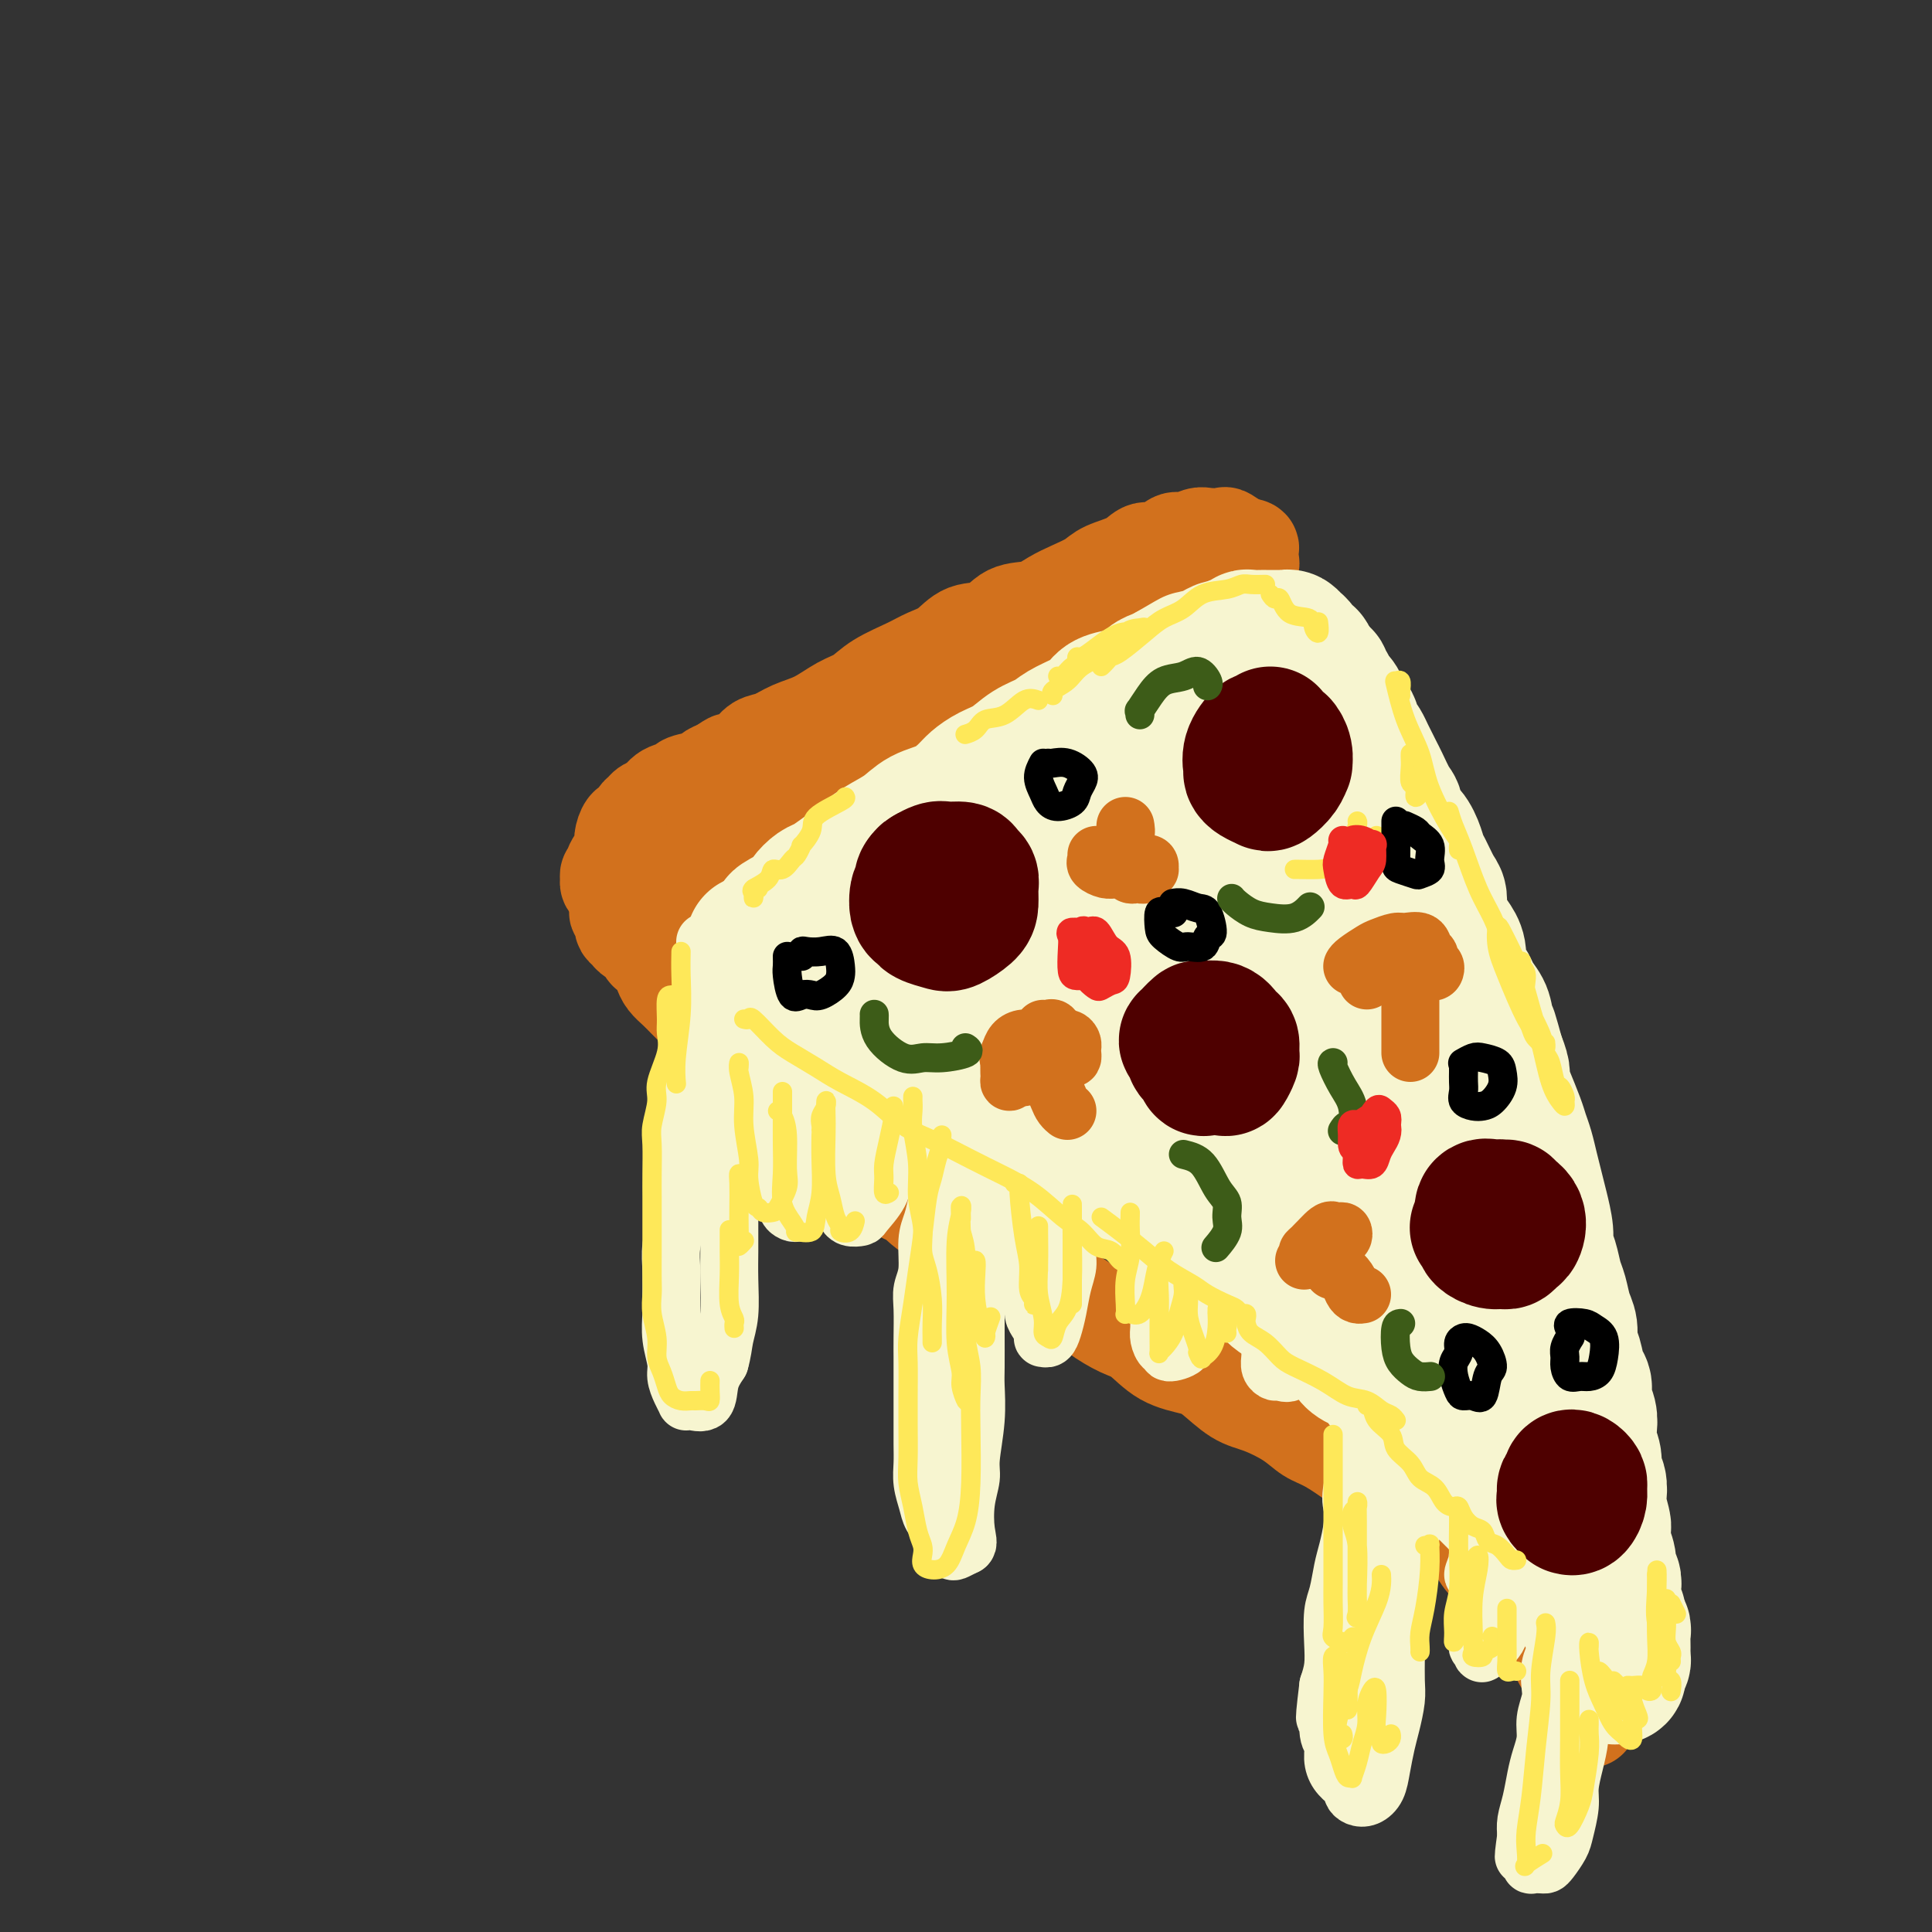 <svg viewBox='0 0 400 400' version='1.1' xmlns='http://www.w3.org/2000/svg' xmlns:xlink='http://www.w3.org/1999/xlink'><rect x="0" y="0" width="400" height="400" fill="#333333" stroke="none"/><g fill='none' stroke='rgb(210,113,29)' stroke-width='20' stroke-linecap='round' stroke-linejoin='round'><path d='M132,185c-0.342,0.001 -0.684,0.001 -1,0c-0.316,-0.001 -0.605,-0.004 -1,0c-0.395,0.004 -0.894,0.015 -1,0c-0.106,-0.015 0.183,-0.056 0,0c-0.183,0.056 -0.837,0.208 -1,0c-0.163,-0.208 0.167,-0.777 0,-1c-0.167,-0.223 -0.831,-0.101 -1,0c-0.169,0.101 0.155,0.181 0,0c-0.155,-0.181 -0.790,-0.624 -1,-1c-0.210,-0.376 0.004,-0.686 0,-1c-0.004,-0.314 -0.225,-0.633 0,-1c0.225,-0.367 0.897,-0.783 1,-1c0.103,-0.217 -0.362,-0.234 0,-1c0.362,-0.766 1.550,-2.280 2,-3c0.450,-0.720 0.162,-0.644 0,-1c-0.162,-0.356 -0.198,-1.142 0,-2c0.198,-0.858 0.629,-1.788 1,-2c0.371,-0.212 0.680,0.295 1,0c0.320,-0.295 0.651,-1.392 1,-2c0.349,-0.608 0.718,-0.726 1,-1c0.282,-0.274 0.478,-0.703 1,-1c0.522,-0.297 1.370,-0.461 2,-1c0.630,-0.539 1.043,-1.454 2,-2c0.957,-0.546 2.458,-0.724 3,-1c0.542,-0.276 0.125,-0.651 1,-1c0.875,-0.349 3.043,-0.671 4,-1c0.957,-0.329 0.702,-0.665 1,-1c0.298,-0.335 1.149,-0.667 2,-1'/><path d='M149,159c3.452,-2.340 2.082,-1.189 2,-1c-0.082,0.189 1.124,-0.582 2,-1c0.876,-0.418 1.423,-0.481 2,-1c0.577,-0.519 1.186,-1.494 2,-2c0.814,-0.506 1.835,-0.543 3,-1c1.165,-0.457 2.476,-1.332 4,-2c1.524,-0.668 3.261,-1.127 5,-2c1.739,-0.873 3.479,-2.160 5,-3c1.521,-0.840 2.822,-1.235 4,-2c1.178,-0.765 2.232,-1.901 4,-3c1.768,-1.099 4.251,-2.162 6,-3c1.749,-0.838 2.763,-1.451 4,-2c1.237,-0.549 2.697,-1.035 4,-2c1.303,-0.965 2.448,-2.408 4,-3c1.552,-0.592 3.509,-0.333 5,-1c1.491,-0.667 2.514,-2.262 4,-3c1.486,-0.738 3.435,-0.621 5,-1c1.565,-0.379 2.747,-1.256 4,-2c1.253,-0.744 2.575,-1.356 4,-2c1.425,-0.644 2.951,-1.319 4,-2c1.049,-0.681 1.622,-1.367 3,-2c1.378,-0.633 3.561,-1.212 5,-2c1.439,-0.788 2.133,-1.784 3,-2c0.867,-0.216 1.908,0.348 3,0c1.092,-0.348 2.237,-1.610 3,-2c0.763,-0.390 1.144,0.090 2,0c0.856,-0.090 2.185,-0.751 3,-1c0.815,-0.249 1.115,-0.087 2,0c0.885,0.087 2.354,0.100 3,0c0.646,-0.100 0.470,-0.314 1,0c0.530,0.314 1.765,1.157 3,2'/><path d='M257,113c3.309,0.105 1.581,0.867 1,1c-0.581,0.133 -0.017,-0.363 0,0c0.017,0.363 -0.515,1.587 0,2c0.515,0.413 2.075,0.016 0,2c-2.075,1.984 -7.786,6.348 -11,8c-3.214,1.652 -3.931,0.593 -5,1c-1.069,0.407 -2.491,2.282 -4,3c-1.509,0.718 -3.105,0.279 -5,1c-1.895,0.721 -4.088,2.600 -6,4c-1.912,1.400 -3.541,2.320 -5,3c-1.459,0.680 -2.747,1.121 -4,2c-1.253,0.879 -2.469,2.197 -4,3c-1.531,0.803 -3.375,1.089 -5,2c-1.625,0.911 -3.031,2.445 -4,3c-0.969,0.555 -1.501,0.130 -3,1c-1.499,0.870 -3.964,3.034 -6,4c-2.036,0.966 -3.643,0.733 -5,1c-1.357,0.267 -2.463,1.035 -4,2c-1.537,0.965 -3.506,2.126 -5,3c-1.494,0.874 -2.514,1.460 -4,2c-1.486,0.540 -3.440,1.035 -5,2c-1.560,0.965 -2.728,2.399 -4,3c-1.272,0.601 -2.647,0.368 -4,1c-1.353,0.632 -2.682,2.127 -4,3c-1.318,0.873 -2.624,1.123 -4,2c-1.376,0.877 -2.822,2.379 -4,3c-1.178,0.621 -2.086,0.359 -3,1c-0.914,0.641 -1.832,2.183 -3,3c-1.168,0.817 -2.584,0.908 -4,1'/><path d='M143,180c-16.150,8.687 -4.526,3.403 -1,2c3.526,-1.403 -1.047,1.074 -3,2c-1.953,0.926 -1.287,0.301 -1,0c0.287,-0.301 0.196,-0.279 0,0c-0.196,0.279 -0.496,0.816 -1,1c-0.504,0.184 -1.211,0.017 -1,0c0.211,-0.017 1.341,0.116 2,0c0.659,-0.116 0.849,-0.482 2,-1c1.151,-0.518 3.265,-1.188 5,-2c1.735,-0.812 3.091,-1.766 5,-3c1.909,-1.234 4.372,-2.749 6,-4c1.628,-1.251 2.422,-2.239 4,-3c1.578,-0.761 3.939,-1.295 6,-2c2.061,-0.705 3.820,-1.581 6,-3c2.180,-1.419 4.779,-3.381 7,-5c2.221,-1.619 4.064,-2.895 6,-4c1.936,-1.105 3.966,-2.038 6,-3c2.034,-0.962 4.074,-1.952 6,-3c1.926,-1.048 3.740,-2.153 5,-3c1.260,-0.847 1.967,-1.434 3,-2c1.033,-0.566 2.391,-1.110 4,-2c1.609,-0.890 3.470,-2.126 5,-3c1.530,-0.874 2.729,-1.386 4,-2c1.271,-0.614 2.614,-1.331 4,-2c1.386,-0.669 2.816,-1.290 4,-2c1.184,-0.710 2.121,-1.510 3,-2c0.879,-0.490 1.698,-0.670 2,-1c0.302,-0.330 0.086,-0.808 0,-1c-0.086,-0.192 -0.043,-0.096 0,0'/><path d='M129,189c-0.393,0.024 -0.786,0.048 -1,0c-0.214,-0.048 -0.250,-0.168 0,0c0.250,0.168 0.787,0.623 1,1c0.213,0.377 0.102,0.677 0,1c-0.102,0.323 -0.195,0.669 0,1c0.195,0.331 0.677,0.647 1,1c0.323,0.353 0.485,0.741 1,1c0.515,0.259 1.381,0.387 2,1c0.619,0.613 0.991,1.711 1,2c0.009,0.289 -0.346,-0.232 0,0c0.346,0.232 1.391,1.217 2,2c0.609,0.783 0.782,1.365 1,2c0.218,0.635 0.481,1.325 1,2c0.519,0.675 1.293,1.336 2,2c0.707,0.664 1.348,1.332 2,2c0.652,0.668 1.317,1.337 2,2c0.683,0.663 1.384,1.321 2,2c0.616,0.679 1.146,1.378 2,2c0.854,0.622 2.030,1.167 3,2c0.970,0.833 1.732,1.954 3,3c1.268,1.046 3.042,2.016 4,3c0.958,0.984 1.099,1.982 2,3c0.901,1.018 2.560,2.057 4,3c1.440,0.943 2.659,1.791 4,3c1.341,1.209 2.803,2.778 4,4c1.197,1.222 2.130,2.098 3,3c0.870,0.902 1.677,1.829 3,3c1.323,1.171 3.161,2.585 5,4'/><path d='M183,244c7.691,6.591 4.418,2.567 4,2c-0.418,-0.567 2.021,2.323 4,4c1.979,1.677 3.500,2.140 5,3c1.500,0.860 2.979,2.116 4,3c1.021,0.884 1.584,1.396 3,2c1.416,0.604 3.684,1.302 5,2c1.316,0.698 1.680,1.397 3,2c1.320,0.603 3.595,1.110 5,2c1.405,0.890 1.939,2.162 3,3c1.061,0.838 2.648,1.243 4,2c1.352,0.757 2.469,1.866 4,3c1.531,1.134 3.475,2.294 5,3c1.525,0.706 2.630,0.959 4,2c1.370,1.041 3.004,2.869 5,4c1.996,1.131 4.354,1.566 6,2c1.646,0.434 2.579,0.869 4,2c1.421,1.131 3.329,2.959 5,4c1.671,1.041 3.103,1.296 5,2c1.897,0.704 4.257,1.858 6,3c1.743,1.142 2.868,2.274 4,3c1.132,0.726 2.271,1.046 4,2c1.729,0.954 4.047,2.541 6,4c1.953,1.459 3.542,2.791 5,4c1.458,1.209 2.786,2.293 4,3c1.214,0.707 2.314,1.035 4,2c1.686,0.965 3.960,2.568 6,4c2.040,1.432 3.848,2.693 5,4c1.152,1.307 1.649,2.660 3,4c1.351,1.340 3.556,2.669 5,4c1.444,1.331 2.127,2.666 3,4c0.873,1.334 1.937,2.667 3,4'/><path d='M319,336c2.753,3.403 2.637,3.910 3,5c0.363,1.090 1.207,2.764 2,4c0.793,1.236 1.537,2.033 2,3c0.463,0.967 0.646,2.105 1,3c0.354,0.895 0.879,1.546 1,2c0.121,0.454 -0.164,0.709 0,1c0.164,0.291 0.775,0.617 1,1c0.225,0.383 0.064,0.824 0,1c-0.064,0.176 -0.032,0.088 0,0'/></g>
<g fill='none' stroke='rgb(247,245,208)' stroke-width='28' stroke-linecap='round' stroke-linejoin='round'><path d='M156,195c-0.006,0.303 -0.013,0.606 0,1c0.013,0.394 0.045,0.879 0,1c-0.045,0.121 -0.166,-0.122 0,0c0.166,0.122 0.621,0.609 1,1c0.379,0.391 0.682,0.685 1,1c0.318,0.315 0.651,0.652 1,1c0.349,0.348 0.715,0.708 1,1c0.285,0.292 0.488,0.515 1,1c0.512,0.485 1.334,1.233 2,2c0.666,0.767 1.176,1.552 2,2c0.824,0.448 1.962,0.558 3,1c1.038,0.442 1.977,1.217 3,2c1.023,0.783 2.132,1.574 3,2c0.868,0.426 1.495,0.485 2,1c0.505,0.515 0.886,1.485 2,2c1.114,0.515 2.959,0.575 4,1c1.041,0.425 1.278,1.216 2,2c0.722,0.784 1.930,1.561 3,2c1.070,0.439 2.004,0.540 3,1c0.996,0.460 2.056,1.278 3,2c0.944,0.722 1.773,1.348 3,2c1.227,0.652 2.853,1.328 4,2c1.147,0.672 1.814,1.338 3,2c1.186,0.662 2.889,1.318 4,2c1.111,0.682 1.629,1.390 3,2c1.371,0.610 3.594,1.122 5,2c1.406,0.878 1.994,2.121 3,3c1.006,0.879 2.430,1.394 4,2c1.570,0.606 3.285,1.303 5,2'/><path d='M227,241c10.161,5.727 4.563,2.545 3,2c-1.563,-0.545 0.910,1.547 3,3c2.090,1.453 3.796,2.266 5,3c1.204,0.734 1.907,1.390 3,2c1.093,0.610 2.577,1.173 4,2c1.423,0.827 2.783,1.916 4,3c1.217,1.084 2.289,2.163 3,3c0.711,0.837 1.061,1.432 2,2c0.939,0.568 2.467,1.110 4,2c1.533,0.890 3.071,2.129 4,3c0.929,0.871 1.249,1.373 2,2c0.751,0.627 1.935,1.379 3,2c1.065,0.621 2.012,1.111 3,2c0.988,0.889 2.017,2.178 3,3c0.983,0.822 1.921,1.178 3,2c1.079,0.822 2.299,2.111 3,3c0.701,0.889 0.883,1.378 2,2c1.117,0.622 3.171,1.378 4,2c0.829,0.622 0.435,1.111 1,2c0.565,0.889 2.091,2.177 3,3c0.909,0.823 1.202,1.179 2,2c0.798,0.821 2.102,2.107 3,3c0.898,0.893 1.390,1.393 2,2c0.610,0.607 1.337,1.323 2,2c0.663,0.677 1.261,1.317 2,2c0.739,0.683 1.620,1.409 2,2c0.380,0.591 0.259,1.048 1,2c0.741,0.952 2.343,2.400 3,3c0.657,0.600 0.369,0.354 1,1c0.631,0.646 2.180,2.185 3,3c0.820,0.815 0.910,0.908 1,1'/><path d='M311,312c4.139,4.451 1.487,1.577 1,1c-0.487,-0.577 1.192,1.141 2,2c0.808,0.859 0.745,0.859 1,1c0.255,0.141 0.828,0.421 1,1c0.172,0.579 -0.056,1.455 0,2c0.056,0.545 0.396,0.758 1,1c0.604,0.242 1.471,0.513 2,1c0.529,0.487 0.719,1.191 1,2c0.281,0.809 0.653,1.722 1,2c0.347,0.278 0.667,-0.080 1,0c0.333,0.080 0.677,0.599 1,1c0.323,0.401 0.625,0.685 1,1c0.375,0.315 0.821,0.660 1,1c0.179,0.340 0.089,0.673 0,1c-0.089,0.327 -0.178,0.647 0,1c0.178,0.353 0.622,0.739 1,1c0.378,0.261 0.689,0.399 1,1c0.311,0.601 0.622,1.666 1,2c0.378,0.334 0.823,-0.064 1,0c0.177,0.064 0.086,0.591 0,1c-0.086,0.409 -0.168,0.701 0,1c0.168,0.299 0.585,0.606 1,1c0.415,0.394 0.829,0.875 1,1c0.171,0.125 0.099,-0.107 0,0c-0.099,0.107 -0.224,0.555 0,1c0.224,0.445 0.796,0.889 1,1c0.204,0.111 0.041,-0.111 0,0c-0.041,0.111 0.041,0.556 0,1c-0.041,0.444 -0.203,0.889 0,1c0.203,0.111 0.772,-0.111 1,0c0.228,0.111 0.114,0.556 0,1'/><path d='M333,343c3.630,4.979 1.704,1.926 1,1c-0.704,-0.926 -0.185,0.274 0,1c0.185,0.726 0.036,0.976 0,1c-0.036,0.024 0.042,-0.179 0,0c-0.042,0.179 -0.204,0.739 0,1c0.204,0.261 0.773,0.225 1,0c0.227,-0.225 0.113,-0.637 0,-1c-0.113,-0.363 -0.226,-0.677 0,-1c0.226,-0.323 0.792,-0.654 1,-1c0.208,-0.346 0.057,-0.708 0,-1c-0.057,-0.292 -0.019,-0.516 0,-1c0.019,-0.484 0.020,-1.228 0,-2c-0.020,-0.772 -0.062,-1.571 0,-2c0.062,-0.429 0.226,-0.489 0,-1c-0.226,-0.511 -0.844,-1.474 -1,-2c-0.156,-0.526 0.150,-0.617 0,-1c-0.150,-0.383 -0.757,-1.060 -1,-2c-0.243,-0.940 -0.121,-2.143 0,-3c0.121,-0.857 0.242,-1.368 0,-2c-0.242,-0.632 -0.848,-1.386 -1,-2c-0.152,-0.614 0.152,-1.088 0,-2c-0.152,-0.912 -0.758,-2.260 -1,-3c-0.242,-0.740 -0.121,-0.870 0,-1'/><path d='M332,319c-0.559,-3.242 0.042,-2.348 0,-3c-0.042,-0.652 -0.728,-2.849 -1,-4c-0.272,-1.151 -0.129,-1.256 0,-2c0.129,-0.744 0.245,-2.128 0,-3c-0.245,-0.872 -0.849,-1.234 -1,-2c-0.151,-0.766 0.152,-1.937 0,-3c-0.152,-1.063 -0.758,-2.018 -1,-3c-0.242,-0.982 -0.121,-1.990 0,-3c0.121,-1.010 0.240,-2.020 0,-3c-0.240,-0.980 -0.839,-1.928 -1,-3c-0.161,-1.072 0.115,-2.268 0,-3c-0.115,-0.732 -0.622,-0.999 -1,-2c-0.378,-1.001 -0.626,-2.736 -1,-4c-0.374,-1.264 -0.874,-2.056 -1,-3c-0.126,-0.944 0.121,-2.041 0,-3c-0.121,-0.959 -0.611,-1.779 -1,-3c-0.389,-1.221 -0.678,-2.842 -1,-4c-0.322,-1.158 -0.678,-1.853 -1,-3c-0.322,-1.147 -0.611,-2.746 -1,-4c-0.389,-1.254 -0.878,-2.162 -1,-3c-0.122,-0.838 0.122,-1.606 0,-3c-0.122,-1.394 -0.610,-3.412 -1,-5c-0.390,-1.588 -0.681,-2.744 -1,-4c-0.319,-1.256 -0.666,-2.612 -1,-4c-0.334,-1.388 -0.654,-2.809 -1,-4c-0.346,-1.191 -0.719,-2.153 -1,-3c-0.281,-0.847 -0.470,-1.581 -1,-3c-0.530,-1.419 -1.400,-3.525 -2,-5c-0.600,-1.475 -0.931,-2.320 -1,-3c-0.069,-0.680 0.123,-1.194 0,-2c-0.123,-0.806 -0.562,-1.903 -1,-3'/><path d='M310,219c-2.958,-10.784 -1.355,-3.743 -1,-2c0.355,1.743 -0.540,-1.810 -1,-4c-0.460,-2.190 -0.487,-3.016 -1,-4c-0.513,-0.984 -1.513,-2.125 -2,-3c-0.487,-0.875 -0.463,-1.483 -1,-2c-0.537,-0.517 -1.636,-0.942 -2,-2c-0.364,-1.058 0.008,-2.749 0,-4c-0.008,-1.251 -0.396,-2.062 -1,-3c-0.604,-0.938 -1.422,-2.002 -2,-3c-0.578,-0.998 -0.914,-1.929 -1,-3c-0.086,-1.071 0.080,-2.281 0,-3c-0.080,-0.719 -0.405,-0.946 -1,-2c-0.595,-1.054 -1.459,-2.935 -2,-4c-0.541,-1.065 -0.757,-1.315 -1,-2c-0.243,-0.685 -0.512,-1.805 -1,-3c-0.488,-1.195 -1.195,-2.463 -2,-3c-0.805,-0.537 -1.707,-0.342 -2,-1c-0.293,-0.658 0.024,-2.168 0,-3c-0.024,-0.832 -0.388,-0.985 -1,-2c-0.612,-1.015 -1.474,-2.891 -2,-4c-0.526,-1.109 -0.718,-1.449 -1,-2c-0.282,-0.551 -0.654,-1.312 -1,-2c-0.346,-0.688 -0.666,-1.301 -1,-2c-0.334,-0.699 -0.681,-1.482 -1,-2c-0.319,-0.518 -0.610,-0.771 -1,-1c-0.390,-0.229 -0.878,-0.433 -1,-1c-0.122,-0.567 0.122,-1.497 0,-2c-0.122,-0.503 -0.610,-0.578 -1,-1c-0.390,-0.422 -0.682,-1.191 -1,-2c-0.318,-0.809 -0.662,-1.660 -1,-2c-0.338,-0.340 -0.669,-0.170 -1,0'/><path d='M276,145c-2.647,-4.593 -0.766,-1.076 0,0c0.766,1.076 0.416,-0.290 0,-1c-0.416,-0.710 -0.899,-0.765 -1,-1c-0.101,-0.235 0.181,-0.650 0,-1c-0.181,-0.350 -0.823,-0.633 -1,-1c-0.177,-0.367 0.111,-0.816 0,-1c-0.111,-0.184 -0.620,-0.102 -1,0c-0.380,0.102 -0.630,0.224 -1,0c-0.370,-0.224 -0.859,-0.793 -1,-1c-0.141,-0.207 0.065,-0.051 0,0c-0.065,0.051 -0.401,-0.001 -1,0c-0.599,0.001 -1.460,0.056 -2,0c-0.540,-0.056 -0.760,-0.222 -1,0c-0.240,0.222 -0.501,0.833 -1,1c-0.499,0.167 -1.236,-0.110 -2,0c-0.764,0.110 -1.555,0.607 -2,1c-0.445,0.393 -0.546,0.683 -1,1c-0.454,0.317 -1.263,0.661 -2,1c-0.737,0.339 -1.404,0.673 -2,1c-0.596,0.327 -1.122,0.647 -2,1c-0.878,0.353 -2.107,0.739 -3,1c-0.893,0.261 -1.450,0.399 -2,1c-0.550,0.601 -1.092,1.667 -2,2c-0.908,0.333 -2.183,-0.065 -3,0c-0.817,0.065 -1.178,0.595 -2,1c-0.822,0.405 -2.106,0.686 -3,1c-0.894,0.314 -1.398,0.661 -2,1c-0.602,0.339 -1.301,0.669 -2,1'/><path d='M236,153c-5.393,2.361 -3.374,1.263 -3,1c0.374,-0.263 -0.897,0.309 -2,1c-1.103,0.691 -2.037,1.499 -3,2c-0.963,0.501 -1.954,0.693 -3,1c-1.046,0.307 -2.147,0.729 -3,1c-0.853,0.271 -1.456,0.391 -2,1c-0.544,0.609 -1.028,1.709 -2,2c-0.972,0.291 -2.433,-0.225 -3,0c-0.567,0.225 -0.239,1.191 -1,2c-0.761,0.809 -2.611,1.459 -4,2c-1.389,0.541 -2.316,0.971 -3,1c-0.684,0.029 -1.127,-0.343 -2,0c-0.873,0.343 -2.178,1.400 -3,2c-0.822,0.600 -1.160,0.743 -2,1c-0.840,0.257 -2.182,0.627 -3,1c-0.818,0.373 -1.114,0.749 -2,1c-0.886,0.251 -2.364,0.376 -3,1c-0.636,0.624 -0.431,1.747 -1,2c-0.569,0.253 -1.912,-0.364 -3,0c-1.088,0.364 -1.920,1.708 -2,2c-0.080,0.292 0.593,-0.469 -1,0c-1.593,0.469 -5.452,2.168 -7,3c-1.548,0.832 -0.786,0.795 -1,1c-0.214,0.205 -1.405,0.650 -2,1c-0.595,0.350 -0.593,0.605 -1,1c-0.407,0.395 -1.222,0.932 -2,1c-0.778,0.068 -1.518,-0.332 -2,0c-0.482,0.332 -0.707,1.397 -1,2c-0.293,0.603 -0.655,0.744 -1,1c-0.345,0.256 -0.672,0.628 -1,1'/><path d='M167,188c-10.903,5.344 -3.662,1.205 -1,0c2.662,-1.205 0.743,0.526 0,1c-0.743,0.474 -0.310,-0.309 0,-1c0.310,-0.691 0.498,-1.290 1,-2c0.502,-0.710 1.319,-1.530 2,-2c0.681,-0.470 1.228,-0.590 2,-1c0.772,-0.410 1.769,-1.111 3,-2c1.231,-0.889 2.695,-1.966 4,-3c1.305,-1.034 2.451,-2.024 4,-3c1.549,-0.976 3.503,-1.938 5,-3c1.497,-1.062 2.539,-2.224 4,-3c1.461,-0.776 3.342,-1.165 5,-2c1.658,-0.835 3.093,-2.114 4,-3c0.907,-0.886 1.285,-1.378 2,-2c0.715,-0.622 1.765,-1.374 3,-2c1.235,-0.626 2.655,-1.126 4,-2c1.345,-0.874 2.616,-2.121 4,-3c1.384,-0.879 2.883,-1.391 4,-2c1.117,-0.609 1.853,-1.315 3,-2c1.147,-0.685 2.706,-1.348 4,-2c1.294,-0.652 2.325,-1.292 3,-2c0.675,-0.708 0.996,-1.485 2,-2c1.004,-0.515 2.692,-0.768 4,-1c1.308,-0.232 2.237,-0.444 3,-1c0.763,-0.556 1.359,-1.457 2,-2c0.641,-0.543 1.326,-0.726 2,-1c0.674,-0.274 1.337,-0.637 2,-1'/><path d='M242,139c8.251,-4.824 3.379,-1.884 2,-1c-1.379,0.884 0.734,-0.289 2,-1c1.266,-0.711 1.686,-0.960 2,-1c0.314,-0.040 0.522,0.129 1,0c0.478,-0.129 1.227,-0.555 2,-1c0.773,-0.445 1.569,-0.908 2,-1c0.431,-0.092 0.496,0.185 1,0c0.504,-0.185 1.448,-0.834 2,-1c0.552,-0.166 0.711,0.152 1,0c0.289,-0.152 0.706,-0.773 1,-1c0.294,-0.227 0.464,-0.061 1,0c0.536,0.061 1.439,0.017 2,0c0.561,-0.017 0.780,-0.005 1,0c0.220,0.005 0.440,0.005 1,0c0.560,-0.005 1.460,-0.014 2,0c0.540,0.014 0.722,0.050 1,0c0.278,-0.050 0.653,-0.187 1,0c0.347,0.187 0.667,0.697 1,1c0.333,0.303 0.681,0.399 1,1c0.319,0.601 0.610,1.706 1,2c0.390,0.294 0.878,-0.222 1,0c0.122,0.222 -0.121,1.182 0,2c0.121,0.818 0.606,1.495 1,2c0.394,0.505 0.698,0.839 1,1c0.302,0.161 0.601,0.149 1,1c0.399,0.851 0.898,2.564 1,3c0.102,0.436 -0.194,-0.405 0,0c0.194,0.405 0.877,2.057 1,3c0.123,0.943 -0.313,1.177 0,2c0.313,0.823 1.375,2.235 2,3c0.625,0.765 0.812,0.882 1,1'/><path d='M279,154c1.880,3.841 1.081,2.944 1,3c-0.081,0.056 0.557,1.067 1,2c0.443,0.933 0.692,1.789 1,3c0.308,1.211 0.674,2.777 1,4c0.326,1.223 0.611,2.101 1,3c0.389,0.899 0.883,1.818 1,3c0.117,1.182 -0.142,2.629 0,4c0.142,1.371 0.685,2.668 1,4c0.315,1.332 0.404,2.700 1,4c0.596,1.300 1.701,2.533 2,4c0.299,1.467 -0.207,3.168 0,5c0.207,1.832 1.126,3.795 2,6c0.874,2.205 1.701,4.650 2,7c0.299,2.350 0.069,4.603 1,7c0.931,2.397 3.024,4.939 4,7c0.976,2.061 0.836,3.641 1,5c0.164,1.359 0.632,2.497 1,4c0.368,1.503 0.634,3.372 1,4c0.366,0.628 0.830,0.015 1,0c0.170,-0.015 0.047,0.567 0,1c-0.047,0.433 -0.017,0.715 -1,-1c-0.983,-1.715 -2.979,-5.428 -5,-9c-2.021,-3.572 -4.068,-7.005 -6,-11c-1.932,-3.995 -3.748,-8.553 -7,-13c-3.252,-4.447 -7.941,-8.783 -11,-12c-3.059,-3.217 -4.489,-5.313 -7,-7c-2.511,-1.687 -6.104,-2.963 -9,-4c-2.896,-1.037 -5.096,-1.835 -8,-2c-2.904,-0.165 -6.513,0.302 -9,1c-2.487,0.698 -3.854,1.628 -5,5c-1.146,3.372 -2.073,9.186 -3,15'/><path d='M231,196c0.330,5.378 2.657,11.322 5,16c2.343,4.678 4.704,8.088 7,11c2.296,2.912 4.528,5.325 7,7c2.472,1.675 5.185,2.610 7,3c1.815,0.390 2.732,0.234 4,0c1.268,-0.234 2.887,-0.546 4,-3c1.113,-2.454 1.721,-7.051 1,-11c-0.721,-3.949 -2.771,-7.250 -6,-12c-3.229,-4.750 -7.637,-10.947 -11,-15c-3.363,-4.053 -5.682,-5.961 -9,-7c-3.318,-1.039 -7.636,-1.211 -12,-1c-4.364,0.211 -8.773,0.803 -12,2c-3.227,1.197 -5.270,3.000 -7,5c-1.730,2.000 -3.146,4.198 -4,6c-0.854,1.802 -1.147,3.207 0,5c1.147,1.793 3.734,3.972 6,5c2.266,1.028 4.213,0.903 6,1c1.787,0.097 3.416,0.415 5,0c1.584,-0.415 3.122,-1.562 4,-3c0.878,-1.438 1.094,-3.166 1,-5c-0.094,-1.834 -0.499,-3.773 -3,-6c-2.501,-2.227 -7.098,-4.742 -10,-6c-2.902,-1.258 -4.108,-1.258 -6,-1c-1.892,0.258 -4.469,0.775 -6,1c-1.531,0.225 -2.015,0.158 -3,1c-0.985,0.842 -2.471,2.591 -3,4c-0.529,1.409 -0.100,2.477 0,3c0.100,0.523 -0.128,0.501 0,1c0.128,0.499 0.611,1.519 1,2c0.389,0.481 0.682,0.423 1,0c0.318,-0.423 0.659,-1.212 1,-2'/><path d='M199,197c0.146,-1.124 -0.489,-2.934 -1,-4c-0.511,-1.066 -0.897,-1.389 -1,-2c-0.103,-0.611 0.078,-1.512 0,-2c-0.078,-0.488 -0.415,-0.563 0,-1c0.415,-0.437 1.581,-1.235 3,-2c1.419,-0.765 3.092,-1.497 6,-2c2.908,-0.503 7.052,-0.778 12,-1c4.948,-0.222 10.701,-0.391 15,-1c4.299,-0.609 7.144,-1.658 10,-2c2.856,-0.342 5.723,0.024 8,0c2.277,-0.024 3.964,-0.437 5,0c1.036,0.437 1.419,1.723 2,4c0.581,2.277 1.358,5.544 2,11c0.642,5.456 1.150,13.102 2,19c0.850,5.898 2.042,10.048 3,15c0.958,4.952 1.682,10.707 3,16c1.318,5.293 3.231,10.125 5,14c1.769,3.875 3.394,6.792 5,9c1.606,2.208 3.193,3.707 5,6c1.807,2.293 3.833,5.381 5,7c1.167,1.619 1.476,1.768 2,2c0.524,0.232 1.263,0.547 2,1c0.737,0.453 1.472,1.043 2,1c0.528,-0.043 0.848,-0.720 1,-1c0.152,-0.280 0.135,-0.164 0,-3c-0.135,-2.836 -0.387,-8.624 -1,-14c-0.613,-5.376 -1.587,-10.338 -3,-16c-1.413,-5.662 -3.265,-12.023 -5,-18c-1.735,-5.977 -3.352,-11.571 -6,-17c-2.648,-5.429 -6.328,-10.694 -9,-15c-2.672,-4.306 -4.336,-7.653 -6,-11'/><path d='M265,190c-4.090,-7.819 -3.817,-5.866 -5,-7c-1.183,-1.134 -3.824,-5.353 -6,-8c-2.176,-2.647 -3.889,-3.721 -5,-5c-1.111,-1.279 -1.621,-2.762 -2,-4c-0.379,-1.238 -0.627,-2.230 -1,-3c-0.373,-0.770 -0.870,-1.317 -1,-2c-0.130,-0.683 0.108,-1.503 0,-2c-0.108,-0.497 -0.563,-0.671 0,-1c0.563,-0.329 2.145,-0.813 4,-1c1.855,-0.187 3.983,-0.078 6,0c2.017,0.078 3.923,0.124 7,1c3.077,0.876 7.327,2.583 11,5c3.673,2.417 6.771,5.545 9,8c2.229,2.455 3.591,4.237 5,7c1.409,2.763 2.866,6.508 4,11c1.134,4.492 1.944,9.731 3,15c1.056,5.269 2.357,10.569 3,15c0.643,4.431 0.627,7.992 1,12c0.373,4.008 1.136,8.461 2,12c0.864,3.539 1.831,6.163 2,9c0.169,2.837 -0.460,5.888 0,9c0.460,3.112 2.010,6.284 3,9c0.990,2.716 1.421,4.974 2,7c0.579,2.026 1.306,3.818 2,5c0.694,1.182 1.353,1.754 2,3c0.647,1.246 1.281,3.165 2,4c0.719,0.835 1.523,0.585 2,1c0.477,0.415 0.629,1.496 1,2c0.371,0.504 0.963,0.430 1,0c0.037,-0.430 -0.482,-1.215 -1,-2'/><path d='M316,290c0.765,0.425 -0.824,-2.513 -2,-4c-1.176,-1.487 -1.939,-1.525 -3,-2c-1.061,-0.475 -2.420,-1.388 -3,-2c-0.580,-0.612 -0.381,-0.924 -1,-1c-0.619,-0.076 -2.055,0.084 -3,0c-0.945,-0.084 -1.400,-0.411 -2,-1c-0.600,-0.589 -1.347,-1.440 -2,-3c-0.653,-1.560 -1.213,-3.830 -2,-6c-0.787,-2.170 -1.800,-4.242 -4,-8c-2.200,-3.758 -5.587,-9.204 -8,-13c-2.413,-3.796 -3.850,-5.941 -6,-8c-2.150,-2.059 -5.012,-4.030 -7,-6c-1.988,-1.970 -3.103,-3.937 -6,-6c-2.897,-2.063 -7.575,-4.221 -11,-6c-3.425,-1.779 -5.597,-3.180 -8,-4c-2.403,-0.820 -5.035,-1.061 -8,-2c-2.965,-0.939 -6.261,-2.577 -9,-4c-2.739,-1.423 -4.922,-2.630 -7,-3c-2.078,-0.370 -4.053,0.097 -6,0c-1.947,-0.097 -3.867,-0.757 -6,-1c-2.133,-0.243 -4.479,-0.067 -6,0c-1.521,0.067 -2.217,0.026 -3,0c-0.783,-0.026 -1.652,-0.038 -3,0c-1.348,0.038 -3.173,0.126 -4,0c-0.827,-0.126 -0.656,-0.467 -1,-1c-0.344,-0.533 -1.205,-1.257 -2,-2c-0.795,-0.743 -1.525,-1.503 -2,-2c-0.475,-0.497 -0.694,-0.731 -1,-1c-0.306,-0.269 -0.698,-0.572 -1,-1c-0.302,-0.428 -0.515,-0.979 0,-1c0.515,-0.021 1.757,0.490 3,1'/><path d='M192,203c2.090,0.453 5.814,1.585 9,2c3.186,0.415 5.833,0.111 8,0c2.167,-0.111 3.853,-0.030 5,0c1.147,0.030 1.756,0.009 2,0c0.244,-0.009 0.122,-0.004 0,0'/></g>
<g fill='none' stroke='rgb(247,245,208)' stroke-width='12' stroke-linecap='round' stroke-linejoin='round'><path d='M146,195c0.000,0.326 0.001,0.652 0,1c-0.001,0.348 -0.003,0.718 0,1c0.003,0.282 0.012,0.475 0,1c-0.012,0.525 -0.044,1.382 0,2c0.044,0.618 0.166,0.997 0,2c-0.166,1.003 -0.619,2.630 -1,4c-0.381,1.370 -0.689,2.482 -1,4c-0.311,1.518 -0.623,3.441 -1,5c-0.377,1.559 -0.818,2.754 -1,4c-0.182,1.246 -0.105,2.543 0,4c0.105,1.457 0.239,3.073 0,5c-0.239,1.927 -0.853,4.163 -1,6c-0.147,1.837 0.171,3.274 0,5c-0.171,1.726 -0.830,3.743 -1,6c-0.170,2.257 0.151,4.756 0,7c-0.151,2.244 -0.774,4.234 -1,6c-0.226,1.766 -0.057,3.309 0,5c0.057,1.691 0.000,3.530 0,5c-0.000,1.470 0.055,2.571 0,4c-0.055,1.429 -0.221,3.185 0,5c0.221,1.815 0.830,3.688 1,5c0.170,1.312 -0.097,2.064 0,3c0.097,0.936 0.559,2.058 1,3c0.441,0.942 0.863,1.705 1,2c0.137,0.295 -0.010,0.123 0,0c0.010,-0.123 0.178,-0.198 1,0c0.822,0.198 2.298,0.669 3,0c0.702,-0.669 0.629,-2.477 1,-4c0.371,-1.523 1.185,-2.762 2,-4'/><path d='M149,282c0.630,-2.158 0.705,-3.552 1,-5c0.295,-1.448 0.811,-2.950 1,-5c0.189,-2.050 0.051,-4.649 0,-7c-0.051,-2.351 -0.014,-4.453 0,-6c0.014,-1.547 0.004,-2.538 0,-4c-0.004,-1.462 -0.001,-3.396 0,-5c0.001,-1.604 0.001,-2.878 0,-5c-0.001,-2.122 -0.001,-5.092 0,-7c0.001,-1.908 0.004,-2.752 0,-4c-0.004,-1.248 -0.015,-2.898 0,-4c0.015,-1.102 0.056,-1.654 0,-3c-0.056,-1.346 -0.207,-3.486 0,-5c0.207,-1.514 0.774,-2.401 1,-3c0.226,-0.599 0.112,-0.910 0,-2c-0.112,-1.090 -0.222,-2.960 0,-4c0.222,-1.040 0.778,-1.252 1,-2c0.222,-0.748 0.112,-2.032 0,-3c-0.112,-0.968 -0.227,-1.619 0,-2c0.227,-0.381 0.796,-0.492 1,-1c0.204,-0.508 0.044,-1.414 0,-2c-0.044,-0.586 0.027,-0.851 0,-1c-0.027,-0.149 -0.151,-0.182 0,0c0.151,0.182 0.577,0.577 1,2c0.423,1.423 0.842,3.873 1,6c0.158,2.127 0.056,3.932 0,6c-0.056,2.068 -0.067,4.400 0,6c0.067,1.600 0.210,2.469 0,4c-0.210,1.531 -0.774,3.723 -1,5c-0.226,1.277 -0.113,1.638 0,2'/><path d='M155,233c0.171,4.841 0.098,1.443 0,0c-0.098,-1.443 -0.222,-0.932 0,-2c0.222,-1.068 0.791,-3.715 1,-6c0.209,-2.285 0.058,-4.208 0,-6c-0.058,-1.792 -0.021,-3.451 0,-5c0.021,-1.549 0.028,-2.987 0,-4c-0.028,-1.013 -0.090,-1.603 0,-2c0.090,-0.397 0.333,-0.603 0,-1c-0.333,-0.397 -1.242,-0.985 -2,-1c-0.758,-0.015 -1.366,0.545 -2,2c-0.634,1.455 -1.296,3.806 -2,6c-0.704,2.194 -1.451,4.232 -2,6c-0.549,1.768 -0.901,3.266 -1,4c-0.099,0.734 0.056,0.704 0,1c-0.056,0.296 -0.323,0.919 0,1c0.323,0.081 1.237,-0.379 2,-1c0.763,-0.621 1.374,-1.401 2,-3c0.626,-1.599 1.267,-4.016 2,-6c0.733,-1.984 1.557,-3.535 2,-5c0.443,-1.465 0.504,-2.842 1,-4c0.496,-1.158 1.427,-2.096 2,-3c0.573,-0.904 0.788,-1.775 1,-2c0.212,-0.225 0.421,0.197 1,0c0.579,-0.197 1.526,-1.011 2,-1c0.474,0.011 0.474,0.849 1,1c0.526,0.151 1.579,-0.385 2,0c0.421,0.385 0.211,1.693 0,3'/><path d='M165,205c0.313,0.955 0.095,1.843 0,3c-0.095,1.157 -0.068,2.584 0,4c0.068,1.416 0.176,2.820 0,4c-0.176,1.180 -0.637,2.135 -1,4c-0.363,1.865 -0.629,4.639 -1,7c-0.371,2.361 -0.846,4.310 -1,6c-0.154,1.690 0.014,3.122 0,5c-0.014,1.878 -0.211,4.203 0,6c0.211,1.797 0.829,3.067 1,4c0.171,0.933 -0.105,1.528 0,2c0.105,0.472 0.593,0.821 1,1c0.407,0.179 0.735,0.188 1,0c0.265,-0.188 0.467,-0.575 1,-1c0.533,-0.425 1.396,-0.890 2,-2c0.604,-1.110 0.951,-2.865 1,-5c0.049,-2.135 -0.198,-4.650 0,-7c0.198,-2.350 0.841,-4.534 1,-6c0.159,-1.466 -0.165,-2.213 0,-4c0.165,-1.787 0.818,-4.614 1,-6c0.182,-1.386 -0.107,-1.331 0,-2c0.107,-0.669 0.610,-2.063 1,-3c0.390,-0.937 0.669,-1.416 1,-2c0.331,-0.584 0.716,-1.274 1,-2c0.284,-0.726 0.469,-1.487 1,-2c0.531,-0.513 1.410,-0.777 2,-1c0.590,-0.223 0.891,-0.405 1,0c0.109,0.405 0.026,1.399 0,2c-0.026,0.601 0.003,0.811 0,2c-0.003,1.189 -0.039,3.359 0,5c0.039,1.641 0.154,2.755 0,4c-0.154,1.245 -0.577,2.623 -1,4'/><path d='M177,225c0.044,3.385 0.156,3.348 0,5c-0.156,1.652 -0.578,4.992 -1,7c-0.422,2.008 -0.843,2.685 -1,4c-0.157,1.315 -0.049,3.267 0,5c0.049,1.733 0.038,3.248 0,4c-0.038,0.752 -0.105,0.740 0,1c0.105,0.260 0.381,0.793 1,1c0.619,0.207 1.579,0.087 2,0c0.421,-0.087 0.301,-0.141 1,-1c0.699,-0.859 2.216,-2.521 3,-4c0.784,-1.479 0.836,-2.773 1,-4c0.164,-1.227 0.439,-2.385 1,-4c0.561,-1.615 1.408,-3.687 2,-5c0.592,-1.313 0.928,-1.867 1,-3c0.072,-1.133 -0.122,-2.846 0,-4c0.122,-1.154 0.558,-1.751 1,-3c0.442,-1.249 0.888,-3.150 1,-4c0.112,-0.850 -0.111,-0.647 0,-1c0.111,-0.353 0.554,-1.261 1,-2c0.446,-0.739 0.893,-1.309 1,-2c0.107,-0.691 -0.126,-1.505 0,-2c0.126,-0.495 0.612,-0.672 1,-1c0.388,-0.328 0.676,-0.805 1,-1c0.324,-0.195 0.682,-0.106 1,0c0.318,0.106 0.597,0.228 1,0c0.403,-0.228 0.930,-0.806 1,-1c0.070,-0.194 -0.318,-0.002 0,0c0.318,0.002 1.343,-0.185 2,0c0.657,0.185 0.946,0.742 1,1c0.054,0.258 -0.127,0.217 0,1c0.127,0.783 0.564,2.392 1,4'/><path d='M200,216c0.622,1.496 0.178,2.237 0,3c-0.178,0.763 -0.089,1.547 0,3c0.089,1.453 0.179,3.574 0,5c-0.179,1.426 -0.625,2.156 -1,3c-0.375,0.844 -0.678,1.803 -1,3c-0.322,1.197 -0.663,2.631 -1,4c-0.337,1.369 -0.669,2.674 -1,4c-0.331,1.326 -0.662,2.672 -1,4c-0.338,1.328 -0.683,2.638 -1,4c-0.317,1.362 -0.607,2.778 -1,4c-0.393,1.222 -0.890,2.252 -1,4c-0.110,1.748 0.167,4.215 0,6c-0.167,1.785 -0.777,2.887 -1,4c-0.223,1.113 -0.060,2.237 0,4c0.060,1.763 0.016,4.164 0,6c-0.016,1.836 -0.004,3.106 0,4c0.004,0.894 0.001,1.410 0,3c-0.001,1.590 -0.001,4.252 0,6c0.001,1.748 0.004,2.582 0,4c-0.004,1.418 -0.013,3.419 0,5c0.013,1.581 0.048,2.744 0,4c-0.048,1.256 -0.181,2.607 0,4c0.181,1.393 0.675,2.827 1,4c0.325,1.173 0.483,2.083 1,3c0.517,0.917 1.395,1.840 2,3c0.605,1.160 0.938,2.557 1,3c0.062,0.443 -0.148,-0.067 0,0c0.148,0.067 0.655,0.710 1,1c0.345,0.290 0.527,0.226 1,0c0.473,-0.226 1.236,-0.613 2,-1'/><path d='M200,320c0.636,-0.387 0.227,-1.353 0,-3c-0.227,-1.647 -0.271,-3.974 0,-6c0.271,-2.026 0.857,-3.749 1,-5c0.143,-1.251 -0.158,-2.028 0,-4c0.158,-1.972 0.774,-5.140 1,-8c0.226,-2.860 0.060,-5.413 0,-7c-0.060,-1.587 -0.016,-2.207 0,-4c0.016,-1.793 0.003,-4.758 0,-7c-0.003,-2.242 0.003,-3.762 0,-5c-0.003,-1.238 -0.015,-2.196 0,-4c0.015,-1.804 0.055,-4.455 0,-6c-0.055,-1.545 -0.207,-1.984 0,-3c0.207,-1.016 0.772,-2.608 1,-4c0.228,-1.392 0.118,-2.586 0,-4c-0.118,-1.414 -0.243,-3.050 0,-4c0.243,-0.950 0.853,-1.213 1,-2c0.147,-0.787 -0.168,-2.099 0,-3c0.168,-0.901 0.818,-1.392 1,-2c0.182,-0.608 -0.105,-1.333 0,-2c0.105,-0.667 0.602,-1.275 1,-2c0.398,-0.725 0.698,-1.567 1,-2c0.302,-0.433 0.606,-0.458 1,-1c0.394,-0.542 0.879,-1.603 1,-2c0.121,-0.397 -0.123,-0.130 0,0c0.123,0.130 0.611,0.124 1,0c0.389,-0.124 0.679,-0.365 1,0c0.321,0.365 0.675,1.335 1,2c0.325,0.665 0.623,1.024 1,2c0.377,0.976 0.832,2.571 1,4c0.168,1.429 0.048,2.694 0,4c-0.048,1.306 -0.024,2.653 0,4'/><path d='M214,246c0.757,3.135 0.149,2.972 0,4c-0.149,1.028 0.160,3.248 0,5c-0.160,1.752 -0.790,3.036 -1,4c-0.210,0.964 -0.001,1.609 0,3c0.001,1.391 -0.206,3.528 0,5c0.206,1.472 0.826,2.279 1,3c0.174,0.721 -0.098,1.356 0,2c0.098,0.644 0.565,1.298 1,2c0.435,0.702 0.837,1.451 1,2c0.163,0.549 0.085,0.896 0,1c-0.085,0.104 -0.178,-0.036 0,0c0.178,0.036 0.626,0.249 1,0c0.374,-0.249 0.674,-0.961 1,-2c0.326,-1.039 0.680,-2.404 1,-4c0.320,-1.596 0.608,-3.423 1,-5c0.392,-1.577 0.890,-2.902 1,-4c0.110,-1.098 -0.166,-1.967 0,-3c0.166,-1.033 0.776,-2.230 1,-3c0.224,-0.770 0.063,-1.113 0,-2c-0.063,-0.887 -0.028,-2.320 0,-3c0.028,-0.680 0.048,-0.609 0,-1c-0.048,-0.391 -0.163,-1.245 0,-2c0.163,-0.755 0.606,-1.411 1,-2c0.394,-0.589 0.739,-1.113 1,-2c0.261,-0.887 0.437,-2.139 1,-3c0.563,-0.861 1.513,-1.330 2,-2c0.487,-0.670 0.512,-1.540 1,-2c0.488,-0.460 1.439,-0.508 2,-1c0.561,-0.492 0.732,-1.426 1,-2c0.268,-0.574 0.634,-0.787 1,-1'/><path d='M232,233c1.746,-2.320 1.112,-0.621 1,0c-0.112,0.621 0.298,0.164 1,0c0.702,-0.164 1.695,-0.034 2,0c0.305,0.034 -0.077,-0.028 0,0c0.077,0.028 0.613,0.146 1,0c0.387,-0.146 0.626,-0.557 1,0c0.374,0.557 0.885,2.081 1,3c0.115,0.919 -0.165,1.231 0,2c0.165,0.769 0.776,1.993 1,3c0.224,1.007 0.060,1.795 0,3c-0.060,1.205 -0.016,2.826 0,4c0.016,1.174 0.004,1.902 0,3c-0.004,1.098 -0.001,2.566 0,4c0.001,1.434 0.000,2.834 0,4c-0.000,1.166 0.000,2.098 0,3c-0.000,0.902 -0.001,1.774 0,3c0.001,1.226 0.003,2.806 0,4c-0.003,1.194 -0.010,2.004 0,3c0.010,0.996 0.038,2.180 0,3c-0.038,0.820 -0.142,1.275 0,2c0.142,0.725 0.530,1.720 1,2c0.470,0.280 1.021,-0.154 1,0c-0.021,0.154 -0.615,0.898 0,1c0.615,0.102 2.438,-0.436 3,-1c0.562,-0.564 -0.138,-1.155 0,-2c0.138,-0.845 1.112,-1.945 2,-3c0.888,-1.055 1.688,-2.064 2,-3c0.312,-0.936 0.135,-1.797 0,-3c-0.135,-1.203 -0.229,-2.747 0,-4c0.229,-1.253 0.780,-2.215 1,-3c0.220,-0.785 0.110,-1.392 0,-2'/><path d='M250,259c0.332,-2.521 0.662,-2.823 1,-3c0.338,-0.177 0.685,-0.230 1,-1c0.315,-0.770 0.599,-2.259 1,-3c0.401,-0.741 0.919,-0.735 1,-1c0.081,-0.265 -0.277,-0.802 0,-1c0.277,-0.198 1.187,-0.056 2,0c0.813,0.056 1.528,0.025 2,0c0.472,-0.025 0.701,-0.045 1,0c0.299,0.045 0.668,0.153 1,0c0.332,-0.153 0.629,-0.568 1,0c0.371,0.568 0.817,2.119 1,3c0.183,0.881 0.101,1.092 0,2c-0.101,0.908 -0.223,2.514 0,4c0.223,1.486 0.792,2.853 1,4c0.208,1.147 0.056,2.075 0,3c-0.056,0.925 -0.015,1.847 0,3c0.015,1.153 0.003,2.536 0,4c-0.003,1.464 0.002,3.009 0,4c-0.002,0.991 -0.013,1.428 0,2c0.013,0.572 0.050,1.280 0,2c-0.050,0.720 -0.186,1.451 0,2c0.186,0.549 0.693,0.916 1,1c0.307,0.084 0.414,-0.115 1,0c0.586,0.115 1.649,0.544 2,0c0.351,-0.544 -0.012,-2.061 0,-3c0.012,-0.939 0.398,-1.298 1,-2c0.602,-0.702 1.419,-1.745 2,-3c0.581,-1.255 0.926,-2.723 1,-4c0.074,-1.277 -0.122,-2.365 0,-3c0.122,-0.635 0.561,-0.818 1,-1'/><path d='M272,268c0.952,-2.879 0.832,-2.078 1,-2c0.168,0.078 0.622,-0.567 1,-1c0.378,-0.433 0.679,-0.652 1,-1c0.321,-0.348 0.664,-0.823 1,-1c0.336,-0.177 0.667,-0.055 1,0c0.333,0.055 0.668,0.044 1,0c0.332,-0.044 0.662,-0.122 1,0c0.338,0.122 0.683,0.444 1,1c0.317,0.556 0.606,1.345 1,2c0.394,0.655 0.894,1.175 1,2c0.106,0.825 -0.182,1.953 0,3c0.182,1.047 0.835,2.011 1,3c0.165,0.989 -0.156,2.001 0,3c0.156,0.999 0.789,1.984 1,3c0.211,1.016 -0.000,2.063 0,3c0.000,0.937 0.212,1.763 0,3c-0.212,1.237 -0.849,2.884 -1,4c-0.151,1.116 0.184,1.701 0,3c-0.184,1.299 -0.886,3.311 -1,4c-0.114,0.689 0.359,0.053 0,2c-0.359,1.947 -1.549,6.476 -2,9c-0.451,2.524 -0.162,3.042 0,4c0.162,0.958 0.197,2.354 0,4c-0.197,1.646 -0.627,3.542 -1,5c-0.373,1.458 -0.688,2.480 -1,4c-0.312,1.520 -0.622,3.540 -1,5c-0.378,1.460 -0.823,2.360 -1,4c-0.177,1.640 -0.086,4.018 0,6c0.086,1.982 0.167,3.566 0,5c-0.167,1.434 -0.584,2.717 -1,4'/><path d='M275,349c-1.375,11.316 -0.314,5.104 0,4c0.314,-1.104 -0.120,2.898 0,5c0.120,2.102 0.792,2.303 1,3c0.208,0.697 -0.050,1.888 0,3c0.050,1.112 0.408,2.144 1,3c0.592,0.856 1.418,1.537 2,2c0.582,0.463 0.919,0.708 1,1c0.081,0.292 -0.095,0.632 0,1c0.095,0.368 0.459,0.766 1,1c0.541,0.234 1.258,0.304 2,0c0.742,-0.304 1.509,-0.983 2,-2c0.491,-1.017 0.706,-2.370 1,-4c0.294,-1.630 0.667,-3.535 1,-5c0.333,-1.465 0.625,-2.491 1,-4c0.375,-1.509 0.833,-3.501 1,-5c0.167,-1.499 0.044,-2.505 0,-4c-0.044,-1.495 -0.009,-3.480 0,-5c0.009,-1.520 -0.009,-2.574 0,-4c0.009,-1.426 0.044,-3.223 0,-5c-0.044,-1.777 -0.166,-3.532 0,-5c0.166,-1.468 0.622,-2.647 1,-4c0.378,-1.353 0.679,-2.880 1,-4c0.321,-1.120 0.664,-1.833 1,-3c0.336,-1.167 0.667,-2.788 1,-4c0.333,-1.212 0.668,-2.015 1,-3c0.332,-0.985 0.663,-2.151 1,-3c0.337,-0.849 0.682,-1.379 1,-2c0.318,-0.621 0.611,-1.331 1,-2c0.389,-0.669 0.874,-1.295 1,-2c0.126,-0.705 -0.107,-1.487 0,-2c0.107,-0.513 0.553,-0.756 1,-1'/><path d='M299,299c1.937,-4.868 1.780,-2.038 2,-1c0.220,1.038 0.818,0.283 1,0c0.182,-0.283 -0.053,-0.096 0,0c0.053,0.096 0.392,0.100 1,0c0.608,-0.100 1.483,-0.305 2,0c0.517,0.305 0.674,1.118 1,2c0.326,0.882 0.820,1.833 1,3c0.180,1.167 0.044,2.552 0,4c-0.044,1.448 0.002,2.960 0,4c-0.002,1.040 -0.052,1.608 0,3c0.052,1.392 0.206,3.608 0,5c-0.206,1.392 -0.770,1.960 -1,3c-0.230,1.040 -0.124,2.553 0,3c0.124,0.447 0.268,-0.173 0,0c-0.268,0.173 -0.948,1.139 -1,1c-0.052,-0.139 0.522,-1.381 1,-3c0.478,-1.619 0.858,-3.614 1,-6c0.142,-2.386 0.046,-5.163 0,-7c-0.046,-1.837 -0.044,-2.733 0,-4c0.044,-1.267 0.128,-2.906 0,-4c-0.128,-1.094 -0.468,-1.645 -1,-3c-0.532,-1.355 -1.255,-3.515 -2,-5c-0.745,-1.485 -1.510,-2.297 -2,-3c-0.490,-0.703 -0.703,-1.299 -1,-2c-0.297,-0.701 -0.676,-1.508 -1,-2c-0.324,-0.492 -0.592,-0.668 -1,-1c-0.408,-0.332 -0.956,-0.820 -1,-1c-0.044,-0.180 0.416,-0.051 0,0c-0.416,0.051 -1.708,0.026 -3,0'/><path d='M295,285c-0.892,0.037 -0.621,1.130 -1,2c-0.379,0.870 -1.408,1.516 -2,3c-0.592,1.484 -0.748,3.807 -1,6c-0.252,2.193 -0.602,4.258 -1,6c-0.398,1.742 -0.846,3.162 -1,5c-0.154,1.838 -0.016,4.094 0,6c0.016,1.906 -0.090,3.462 0,5c0.090,1.538 0.375,3.059 0,5c-0.375,1.941 -1.410,4.304 -2,6c-0.590,1.696 -0.736,2.727 -1,4c-0.264,1.273 -0.645,2.788 -1,4c-0.355,1.212 -0.684,2.121 -1,3c-0.316,0.879 -0.620,1.728 -1,3c-0.380,1.272 -0.835,2.965 -1,4c-0.165,1.035 -0.040,1.410 0,2c0.040,0.590 -0.004,1.394 0,2c0.004,0.606 0.056,1.013 0,2c-0.056,0.987 -0.221,2.553 0,3c0.221,0.447 0.829,-0.226 1,0c0.171,0.226 -0.095,1.352 0,2c0.095,0.648 0.551,0.817 1,0c0.449,-0.817 0.890,-2.622 1,-4c0.110,-1.378 -0.111,-2.331 0,-4c0.111,-1.669 0.555,-4.055 1,-6c0.445,-1.945 0.893,-3.449 1,-5c0.107,-1.551 -0.125,-3.148 0,-5c0.125,-1.852 0.607,-3.958 1,-6c0.393,-2.042 0.696,-4.021 1,-6'/><path d='M289,322c0.737,-7.071 0.080,-6.749 0,-8c-0.080,-1.251 0.416,-4.075 1,-6c0.584,-1.925 1.255,-2.950 2,-4c0.745,-1.050 1.563,-2.125 2,-3c0.437,-0.875 0.491,-1.551 1,-2c0.509,-0.449 1.473,-0.670 2,-1c0.527,-0.330 0.618,-0.770 1,-1c0.382,-0.230 1.055,-0.252 2,0c0.945,0.252 2.162,0.778 3,1c0.838,0.222 1.296,0.139 2,1c0.704,0.861 1.652,2.666 2,4c0.348,1.334 0.094,2.198 0,3c-0.094,0.802 -0.029,1.543 0,3c0.029,1.457 0.022,3.629 0,5c-0.022,1.371 -0.058,1.942 0,3c0.058,1.058 0.212,2.604 0,4c-0.212,1.396 -0.789,2.643 -1,4c-0.211,1.357 -0.056,2.826 0,4c0.056,1.174 0.014,2.055 0,3c-0.014,0.945 0.001,1.955 0,3c-0.001,1.045 -0.017,2.124 0,3c0.017,0.876 0.068,1.547 0,2c-0.068,0.453 -0.254,0.687 0,1c0.254,0.313 0.950,0.703 1,1c0.050,0.297 -0.544,0.499 0,0c0.544,-0.499 2.226,-1.698 3,-3c0.774,-1.302 0.638,-2.705 1,-4c0.362,-1.295 1.221,-2.481 2,-4c0.779,-1.519 1.479,-3.370 2,-5c0.521,-1.630 0.863,-3.037 1,-4c0.137,-0.963 0.068,-1.481 0,-2'/><path d='M316,320c0.881,-3.466 0.082,-2.630 0,-3c-0.082,-0.370 0.551,-1.945 1,-3c0.449,-1.055 0.713,-1.588 1,-2c0.287,-0.412 0.598,-0.703 1,-1c0.402,-0.297 0.896,-0.602 1,-1c0.104,-0.398 -0.184,-0.890 0,-1c0.184,-0.110 0.838,0.163 1,0c0.162,-0.163 -0.167,-0.760 0,-1c0.167,-0.240 0.829,-0.122 1,0c0.171,0.122 -0.150,0.248 0,1c0.150,0.752 0.772,2.131 1,3c0.228,0.869 0.061,1.228 0,2c-0.061,0.772 -0.017,1.955 0,3c0.017,1.045 0.005,1.950 0,3c-0.005,1.050 -0.005,2.243 0,3c0.005,0.757 0.015,1.077 0,2c-0.015,0.923 -0.056,2.449 0,4c0.056,1.551 0.207,3.127 0,4c-0.207,0.873 -0.774,1.042 -1,2c-0.226,0.958 -0.112,2.706 0,4c0.112,1.294 0.222,2.134 0,3c-0.222,0.866 -0.777,1.757 -1,3c-0.223,1.243 -0.115,2.839 0,4c0.115,1.161 0.238,1.887 0,3c-0.238,1.113 -0.837,2.611 -1,4c-0.163,1.389 0.110,2.668 0,4c-0.110,1.332 -0.604,2.716 -1,4c-0.396,1.284 -0.694,2.468 -1,4c-0.306,1.532 -0.621,3.412 -1,5c-0.379,1.588 -0.823,2.882 -1,4c-0.177,1.118 -0.089,2.059 0,3'/><path d='M316,380c-1.065,7.635 -0.226,3.223 0,2c0.226,-1.223 -0.161,0.745 0,2c0.161,1.255 0.868,1.799 1,2c0.132,0.201 -0.312,0.058 0,0c0.312,-0.058 1.379,-0.033 2,0c0.621,0.033 0.797,0.074 1,0c0.203,-0.074 0.432,-0.262 1,-1c0.568,-0.738 1.476,-2.027 2,-3c0.524,-0.973 0.666,-1.631 1,-3c0.334,-1.369 0.860,-3.449 1,-5c0.140,-1.551 -0.107,-2.575 0,-4c0.107,-1.425 0.569,-3.253 1,-5c0.431,-1.747 0.833,-3.414 1,-5c0.167,-1.586 0.101,-3.090 0,-5c-0.101,-1.910 -0.237,-4.227 0,-6c0.237,-1.773 0.847,-3.004 1,-4c0.153,-0.996 -0.151,-1.758 0,-3c0.151,-1.242 0.758,-2.963 1,-4c0.242,-1.037 0.120,-1.391 0,-2c-0.120,-0.609 -0.239,-1.472 0,-2c0.239,-0.528 0.834,-0.722 1,-1c0.166,-0.278 -0.099,-0.640 0,-1c0.099,-0.360 0.562,-0.716 1,-1c0.438,-0.284 0.849,-0.495 1,0c0.151,0.495 0.040,1.696 0,3c-0.040,1.304 -0.011,2.710 0,4c0.011,1.290 0.003,2.463 0,4c-0.003,1.537 -0.001,3.439 0,5c0.001,1.561 0.000,2.780 0,4'/><path d='M332,351c0.199,3.183 0.198,1.142 0,1c-0.198,-0.142 -0.592,1.616 -1,2c-0.408,0.384 -0.831,-0.604 -1,-1c-0.169,-0.396 -0.085,-0.198 0,0'/></g>
<g fill='none' stroke='rgb(78,0,0)' stroke-width='28' stroke-linecap='round' stroke-linejoin='round'><path d='M192,182c-0.415,-0.085 -0.830,-0.170 -1,0c-0.170,0.170 -0.095,0.595 0,1c0.095,0.405 0.209,0.791 0,1c-0.209,0.209 -0.739,0.241 -1,1c-0.261,0.759 -0.251,2.243 0,3c0.251,0.757 0.743,0.785 1,1c0.257,0.215 0.279,0.617 1,1c0.721,0.383 2.140,0.748 3,1c0.860,0.252 1.159,0.390 2,0c0.841,-0.390 2.222,-1.309 3,-2c0.778,-0.691 0.954,-1.156 1,-2c0.046,-0.844 -0.036,-2.068 0,-3c0.036,-0.932 0.191,-1.572 0,-2c-0.191,-0.428 -0.728,-0.645 -1,-1c-0.272,-0.355 -0.278,-0.849 -1,-1c-0.722,-0.151 -2.158,0.042 -3,0c-0.842,-0.042 -1.088,-0.320 -2,0c-0.912,0.320 -2.491,1.237 -3,2c-0.509,0.763 0.051,1.371 0,2c-0.051,0.629 -0.712,1.280 -1,2c-0.288,0.720 -0.204,1.509 0,2c0.204,0.491 0.527,0.683 1,1c0.473,0.317 1.097,0.760 2,1c0.903,0.240 2.084,0.277 3,0c0.916,-0.277 1.566,-0.867 2,-1c0.434,-0.133 0.651,0.192 1,0c0.349,-0.192 0.831,-0.902 1,-2c0.169,-1.098 0.025,-2.583 0,-3c-0.025,-0.417 0.070,0.234 0,0c-0.070,-0.234 -0.306,-1.353 -1,-2c-0.694,-0.647 -1.847,-0.824 -3,-1'/><path d='M196,181c-0.680,-0.434 -0.379,-0.018 -1,0c-0.621,0.018 -2.163,-0.363 -3,0c-0.837,0.363 -0.970,1.470 -1,2c-0.030,0.530 0.044,0.482 0,1c-0.044,0.518 -0.204,1.601 0,2c0.204,0.399 0.773,0.114 1,0c0.227,-0.114 0.114,-0.057 0,0'/><path d='M263,152c-0.370,0.491 -0.741,0.982 -1,1c-0.259,0.018 -0.407,-0.437 -1,0c-0.593,0.437 -1.630,1.767 -2,3c-0.370,1.233 -0.073,2.370 0,3c0.073,0.630 -0.079,0.752 0,1c0.079,0.248 0.389,0.623 1,1c0.611,0.377 1.522,0.758 2,1c0.478,0.242 0.521,0.347 1,0c0.479,-0.347 1.393,-1.144 2,-2c0.607,-0.856 0.907,-1.769 1,-2c0.093,-0.231 -0.021,0.222 0,0c0.021,-0.222 0.179,-1.117 0,-2c-0.179,-0.883 -0.693,-1.754 -1,-2c-0.307,-0.246 -0.408,0.133 -1,0c-0.592,-0.133 -1.675,-0.779 -2,-1c-0.325,-0.221 0.109,-0.017 0,0c-0.109,0.017 -0.761,-0.153 -1,0c-0.239,0.153 -0.064,0.629 0,1c0.064,0.371 0.017,0.638 0,1c-0.017,0.362 -0.005,0.818 0,1c0.005,0.182 0.002,0.091 0,0'/><path d='M248,215c0.136,0.210 0.272,0.421 0,1c-0.272,0.579 -0.952,1.528 -1,2c-0.048,0.472 0.536,0.468 1,1c0.464,0.532 0.808,1.600 1,2c0.192,0.400 0.233,0.134 1,0c0.767,-0.134 2.259,-0.134 3,0c0.741,0.134 0.732,0.402 1,0c0.268,-0.402 0.813,-1.474 1,-2c0.187,-0.526 0.015,-0.504 0,-1c-0.015,-0.496 0.127,-1.508 0,-2c-0.127,-0.492 -0.525,-0.464 -1,-1c-0.475,-0.536 -1.029,-1.635 -2,-2c-0.971,-0.365 -2.359,0.005 -3,0c-0.641,-0.005 -0.536,-0.383 -1,0c-0.464,0.383 -1.497,1.528 -2,2c-0.503,0.472 -0.475,0.271 0,1c0.475,0.729 1.397,2.389 2,3c0.603,0.611 0.887,0.175 1,0c0.113,-0.175 0.057,-0.087 0,0'/><path d='M312,251c0.087,-0.424 0.173,-0.848 0,-1c-0.173,-0.152 -0.607,-0.031 -1,0c-0.393,0.031 -0.746,-0.027 -1,0c-0.254,0.027 -0.409,0.140 -1,0c-0.591,-0.140 -1.617,-0.531 -2,0c-0.383,0.531 -0.124,1.984 0,3c0.124,1.016 0.113,1.594 0,2c-0.113,0.406 -0.329,0.641 0,1c0.329,0.359 1.201,0.841 2,1c0.799,0.159 1.523,-0.005 2,0c0.477,0.005 0.706,0.180 1,0c0.294,-0.180 0.654,-0.714 1,-1c0.346,-0.286 0.680,-0.325 1,-1c0.320,-0.675 0.628,-1.986 0,-3c-0.628,-1.014 -2.192,-1.730 -3,-2c-0.808,-0.270 -0.861,-0.093 -1,0c-0.139,0.093 -0.363,0.102 -1,0c-0.637,-0.102 -1.686,-0.316 -2,0c-0.314,0.316 0.108,1.162 0,2c-0.108,0.838 -0.745,1.668 -1,2c-0.255,0.332 -0.127,0.166 0,0'/><path d='M325,307c0.008,-0.089 0.015,-0.179 0,0c-0.015,0.179 -0.053,0.626 0,1c0.053,0.374 0.195,0.674 0,1c-0.195,0.326 -0.729,0.677 -1,1c-0.271,0.323 -0.279,0.617 0,1c0.279,0.383 0.845,0.856 1,1c0.155,0.144 -0.101,-0.041 0,0c0.101,0.041 0.560,0.309 1,0c0.440,-0.309 0.860,-1.194 1,-2c0.140,-0.806 -0.001,-1.532 0,-2c0.001,-0.468 0.145,-0.676 0,-1c-0.145,-0.324 -0.579,-0.764 -1,-1c-0.421,-0.236 -0.831,-0.270 -1,0c-0.169,0.270 -0.098,0.843 0,1c0.098,0.157 0.222,-0.102 0,0c-0.222,0.102 -0.791,0.566 -1,1c-0.209,0.434 -0.060,0.838 0,1c0.060,0.162 0.030,0.081 0,0'/></g>
<g fill='none' stroke='rgb(254,232,89)' stroke-width='4' stroke-linecap='round' stroke-linejoin='round'><path d='M141,197c-0.030,1.440 -0.061,2.880 0,5c0.061,2.120 0.212,4.919 0,8c-0.212,3.081 -0.788,6.445 -1,9c-0.212,2.555 -0.061,4.301 0,5c0.061,0.699 0.030,0.349 0,0'/><path d='M139,206c-0.427,0.040 -0.854,0.079 -1,1c-0.146,0.921 -0.010,2.723 0,4c0.010,1.277 -0.106,2.029 0,3c0.106,0.971 0.435,2.161 0,4c-0.435,1.839 -1.633,4.325 -2,6c-0.367,1.675 0.098,2.538 0,4c-0.098,1.462 -0.758,3.524 -1,5c-0.242,1.476 -0.065,2.365 0,4c0.065,1.635 0.017,4.014 0,6c-0.017,1.986 -0.005,3.578 0,5c0.005,1.422 0.002,2.673 0,4c-0.002,1.327 -0.001,2.731 0,4c0.001,1.269 0.004,2.404 0,4c-0.004,1.596 -0.016,3.652 0,5c0.016,1.348 0.060,1.988 0,3c-0.060,1.012 -0.223,2.396 0,4c0.223,1.604 0.833,3.427 1,5c0.167,1.573 -0.107,2.894 0,4c0.107,1.106 0.596,1.995 1,3c0.404,1.005 0.723,2.126 1,3c0.277,0.874 0.512,1.502 1,2c0.488,0.498 1.231,0.867 2,1c0.769,0.133 1.565,0.030 2,0c0.435,-0.030 0.509,0.013 1,0c0.491,-0.013 1.400,-0.081 2,0c0.600,0.081 0.893,0.310 1,0c0.107,-0.310 0.029,-1.160 0,-2c-0.029,-0.840 -0.008,-1.668 0,-2c0.008,-0.332 0.004,-0.166 0,0'/><path d='M151,255c0.002,-0.344 0.004,-0.688 0,0c-0.004,0.688 -0.015,2.408 0,4c0.015,1.592 0.057,3.057 0,5c-0.057,1.943 -0.211,4.363 0,6c0.211,1.637 0.789,2.490 1,3c0.211,0.510 0.057,0.676 0,1c-0.057,0.324 -0.016,0.807 0,1c0.016,0.193 0.008,0.097 0,0'/><path d='M154,244c-0.422,-0.524 -0.845,-1.048 -1,-1c-0.155,0.048 -0.043,0.669 0,2c0.043,1.331 0.015,3.372 0,5c-0.015,1.628 -0.018,2.842 0,4c0.018,1.158 0.056,2.259 0,3c-0.056,0.741 -0.207,1.123 0,1c0.207,-0.123 0.774,-0.749 1,-1c0.226,-0.251 0.113,-0.125 0,0'/><path d='M153,221c0.033,-0.533 0.065,-1.065 0,-1c-0.065,0.065 -0.229,0.728 0,2c0.229,1.272 0.849,3.154 1,5c0.151,1.846 -0.166,3.656 0,6c0.166,2.344 0.817,5.220 1,7c0.183,1.780 -0.102,2.463 0,4c0.102,1.537 0.589,3.928 1,5c0.411,1.072 0.745,0.825 1,1c0.255,0.175 0.432,0.774 1,1c0.568,0.226 1.526,0.080 2,0c0.474,-0.080 0.464,-0.095 1,-1c0.536,-0.905 1.618,-2.701 2,-4c0.382,-1.299 0.064,-2.099 0,-4c-0.064,-1.901 0.127,-4.901 0,-7c-0.127,-2.099 -0.573,-3.296 -1,-4c-0.427,-0.704 -0.836,-0.915 -1,-1c-0.164,-0.085 -0.082,-0.042 0,0'/><path d='M162,226c-0.001,0.114 -0.002,0.228 0,1c0.002,0.772 0.007,2.202 0,4c-0.007,1.798 -0.025,3.964 0,6c0.025,2.036 0.095,3.942 0,6c-0.095,2.058 -0.355,4.266 0,6c0.355,1.734 1.323,2.993 2,4c0.677,1.007 1.061,1.763 1,2c-0.061,0.237 -0.566,-0.045 0,0c0.566,0.045 2.204,0.419 3,0c0.796,-0.419 0.749,-1.629 1,-3c0.251,-1.371 0.799,-2.903 1,-5c0.201,-2.097 0.054,-4.758 0,-7c-0.054,-2.242 -0.014,-4.065 0,-5c0.014,-0.935 0.004,-0.981 0,-1c-0.004,-0.019 -0.002,-0.009 0,0'/><path d='M170,233c-0.113,-0.669 -0.226,-1.338 0,-2c0.226,-0.662 0.792,-1.318 1,-2c0.208,-0.682 0.059,-1.390 0,-1c-0.059,0.390 -0.027,1.880 0,3c0.027,1.120 0.050,1.872 0,4c-0.050,2.128 -0.173,5.631 0,8c0.173,2.369 0.641,3.603 1,5c0.359,1.397 0.608,2.955 1,4c0.392,1.045 0.928,1.576 1,2c0.072,0.424 -0.321,0.743 0,1c0.321,0.257 1.356,0.454 2,0c0.644,-0.454 0.898,-1.558 1,-2c0.102,-0.442 0.051,-0.221 0,0'/><path d='M185,229c0.082,0.413 0.165,0.826 0,2c-0.165,1.174 -0.576,3.110 -1,5c-0.424,1.890 -0.859,3.736 -1,5c-0.141,1.264 0.014,1.947 0,3c-0.014,1.053 -0.196,2.476 0,3c0.196,0.524 0.770,0.150 1,0c0.230,-0.150 0.115,-0.075 0,0'/><path d='M189,227c-0.009,0.273 -0.017,0.546 0,1c0.017,0.454 0.061,1.089 0,2c-0.061,0.911 -0.227,2.099 0,4c0.227,1.901 0.848,4.516 1,7c0.152,2.484 -0.166,4.838 0,7c0.166,2.162 0.815,4.133 1,6c0.185,1.867 -0.094,3.631 0,5c0.094,1.369 0.561,2.342 1,4c0.439,1.658 0.850,3.999 1,6c0.150,2.001 0.040,3.660 0,5c-0.040,1.340 -0.011,2.361 0,3c0.011,0.639 0.003,0.897 0,1c-0.003,0.103 -0.002,0.052 0,0'/><path d='M195,235c-0.024,0.373 -0.048,0.746 0,1c0.048,0.254 0.168,0.390 0,1c-0.168,0.610 -0.622,1.693 -1,3c-0.378,1.307 -0.678,2.836 -1,4c-0.322,1.164 -0.664,1.963 -1,4c-0.336,2.037 -0.664,5.311 -1,8c-0.336,2.689 -0.678,4.791 -1,7c-0.322,2.209 -0.622,4.524 -1,7c-0.378,2.476 -0.833,5.113 -1,7c-0.167,1.887 -0.046,3.025 0,5c0.046,1.975 0.015,4.789 0,7c-0.015,2.211 -0.015,3.820 0,6c0.015,2.180 0.046,4.930 0,7c-0.046,2.070 -0.170,3.461 0,5c0.170,1.539 0.633,3.228 1,5c0.367,1.772 0.639,3.628 1,5c0.361,1.372 0.810,2.262 1,3c0.190,0.738 0.119,1.325 0,2c-0.119,0.675 -0.288,1.439 0,2c0.288,0.561 1.034,0.918 2,1c0.966,0.082 2.154,-0.111 3,-1c0.846,-0.889 1.351,-2.473 2,-4c0.649,-1.527 1.443,-2.998 2,-5c0.557,-2.002 0.878,-4.535 1,-8c0.122,-3.465 0.047,-7.861 0,-11c-0.047,-3.139 -0.064,-5.021 0,-7c0.064,-1.979 0.211,-4.055 0,-6c-0.211,-1.945 -0.778,-3.758 -1,-6c-0.222,-2.242 -0.098,-4.911 0,-8c0.098,-3.089 0.171,-6.597 0,-9c-0.171,-2.403 -0.585,-3.702 -1,-5'/><path d='M199,255c-0.305,-8.602 -0.067,-4.108 0,-3c0.067,1.108 -0.036,-1.171 0,-2c0.036,-0.829 0.210,-0.209 0,1c-0.210,1.209 -0.803,3.008 -1,6c-0.197,2.992 0.004,7.178 0,11c-0.004,3.822 -0.211,7.280 0,10c0.211,2.720 0.841,4.701 1,6c0.159,1.299 -0.154,1.917 0,3c0.154,1.083 0.773,2.630 1,3c0.227,0.370 0.061,-0.439 0,-1c-0.061,-0.561 -0.017,-0.875 0,-1c0.017,-0.125 0.009,-0.063 0,0'/><path d='M201,262c0.417,-0.648 0.833,-1.295 1,-1c0.167,0.295 0.083,1.533 0,3c-0.083,1.467 -0.167,3.163 0,5c0.167,1.837 0.584,3.816 1,5c0.416,1.184 0.830,1.574 1,2c0.170,0.426 0.097,0.887 0,1c-0.097,0.113 -0.218,-0.124 0,-1c0.218,-0.876 0.777,-2.393 1,-3c0.223,-0.607 0.112,-0.303 0,0'/><path d='M210,245c0.444,0.008 0.889,0.015 1,0c0.111,-0.015 -0.110,-0.054 0,2c0.110,2.054 0.551,6.200 1,9c0.449,2.800 0.905,4.254 1,6c0.095,1.746 -0.171,3.785 0,5c0.171,1.215 0.778,1.607 1,2c0.222,0.393 0.060,0.786 0,1c-0.060,0.214 -0.016,0.250 0,0c0.016,-0.250 0.005,-0.786 0,-1c-0.005,-0.214 -0.002,-0.107 0,0'/><path d='M215,263c-0.000,-0.838 -0.000,-1.677 0,-3c0.000,-1.323 0.000,-3.132 0,-4c-0.000,-0.868 -0.001,-0.796 0,-1c0.001,-0.204 0.004,-0.683 0,-1c-0.004,-0.317 -0.016,-0.470 0,1c0.016,1.470 0.060,4.565 0,7c-0.060,2.435 -0.223,4.210 0,6c0.223,1.790 0.832,3.595 1,5c0.168,1.405 -0.106,2.412 0,3c0.106,0.588 0.593,0.759 1,1c0.407,0.241 0.736,0.554 1,0c0.264,-0.554 0.463,-1.974 1,-3c0.537,-1.026 1.412,-1.657 2,-3c0.588,-1.343 0.890,-3.398 1,-6c0.110,-2.602 0.030,-5.752 0,-8c-0.030,-2.248 -0.008,-3.594 0,-4c0.008,-0.406 0.002,0.128 0,-1c-0.002,-1.128 -0.001,-3.917 0,-2c0.001,1.917 0.000,8.542 0,11c-0.000,2.458 -0.000,0.750 0,1c0.000,0.250 0.000,2.459 0,4c-0.000,1.541 -0.000,2.415 0,3c0.000,0.585 0.000,0.881 0,1c-0.000,0.119 -0.000,0.059 0,0'/><path d='M234,251c-0.030,1.240 -0.061,2.480 0,4c0.061,1.520 0.212,3.322 0,5c-0.212,1.678 -0.787,3.234 -1,5c-0.213,1.766 -0.066,3.743 0,5c0.066,1.257 0.049,1.793 0,2c-0.049,0.207 -0.129,0.086 0,0c0.129,-0.086 0.468,-0.137 1,0c0.532,0.137 1.258,0.462 2,0c0.742,-0.462 1.502,-1.711 2,-3c0.498,-1.289 0.736,-2.616 1,-4c0.264,-1.384 0.554,-2.823 1,-4c0.446,-1.177 1.048,-2.090 1,-2c-0.048,0.090 -0.745,1.185 -1,3c-0.255,1.815 -0.068,4.350 0,6c0.068,1.650 0.018,2.414 0,4c-0.018,1.586 -0.003,3.993 0,5c0.003,1.007 -0.007,0.616 0,1c0.007,0.384 0.029,1.545 0,2c-0.029,0.455 -0.109,0.204 0,0c0.109,-0.204 0.406,-0.361 1,-1c0.594,-0.639 1.484,-1.760 2,-3c0.516,-1.240 0.659,-2.597 1,-4c0.341,-1.403 0.879,-2.851 1,-4c0.121,-1.149 -0.174,-2.000 0,-2c0.174,0.000 0.817,0.851 1,2c0.183,1.149 -0.095,2.597 0,4c0.095,1.403 0.564,2.762 1,4c0.436,1.238 0.839,2.354 1,3c0.161,0.646 0.081,0.823 0,1'/><path d='M248,280c0.719,2.064 1.016,1.225 1,1c-0.016,-0.225 -0.344,0.163 0,0c0.344,-0.163 1.360,-0.879 2,-2c0.640,-1.121 0.903,-2.648 1,-4c0.097,-1.352 0.028,-2.529 0,-3c-0.028,-0.471 -0.014,-0.235 0,0'/><path d='M252,271c0.453,-0.202 0.906,-0.404 1,0c0.094,0.404 -0.171,1.415 0,2c0.171,0.585 0.778,0.744 1,1c0.222,0.256 0.060,0.607 0,1c-0.060,0.393 -0.017,0.826 0,1c0.017,0.174 0.009,0.087 0,0'/><path d='M154,211c0.407,0.102 0.814,0.204 1,0c0.186,-0.204 0.150,-0.715 1,0c0.850,0.715 2.585,2.657 4,4c1.415,1.343 2.509,2.086 4,3c1.491,0.914 3.378,2.000 5,3c1.622,1.000 2.978,1.913 5,3c2.022,1.087 4.709,2.349 7,4c2.291,1.651 4.187,3.693 6,5c1.813,1.307 3.545,1.880 6,3c2.455,1.120 5.633,2.788 8,4c2.367,1.212 3.921,1.968 6,3c2.079,1.032 4.682,2.341 7,4c2.318,1.659 4.351,3.667 6,5c1.649,1.333 2.915,1.989 4,3c1.085,1.011 1.990,2.376 3,3c1.010,0.624 2.126,0.508 3,1c0.874,0.492 1.504,1.594 2,2c0.496,0.406 0.856,0.116 1,0c0.144,-0.116 0.072,-0.058 0,0'/><path d='M228,252c1.240,0.915 2.480,1.830 4,3c1.520,1.170 3.321,2.593 5,4c1.679,1.407 3.238,2.796 5,4c1.762,1.204 3.729,2.221 5,3c1.271,0.779 1.847,1.318 3,2c1.153,0.682 2.883,1.506 4,2c1.117,0.494 1.619,0.656 2,1c0.381,0.344 0.639,0.869 1,1c0.361,0.131 0.823,-0.132 1,0c0.177,0.132 0.067,0.658 0,1c-0.067,0.342 -0.092,0.500 0,1c0.092,0.500 0.302,1.344 1,2c0.698,0.656 1.883,1.125 3,2c1.117,0.875 2.164,2.156 3,3c0.836,0.844 1.459,1.252 3,2c1.541,0.748 3.999,1.835 6,3c2.001,1.165 3.545,2.407 5,3c1.455,0.593 2.821,0.537 4,1c1.179,0.463 2.172,1.444 3,2c0.828,0.556 1.490,0.685 2,1c0.510,0.315 0.868,0.816 1,1c0.132,0.184 0.038,0.053 0,0c-0.038,-0.053 -0.019,-0.026 0,0'/><path d='M283,291c0.398,-0.268 0.796,-0.536 1,0c0.204,0.536 0.213,1.877 1,3c0.787,1.123 2.350,2.029 3,3c0.650,0.971 0.386,2.008 1,3c0.614,0.992 2.104,1.941 3,3c0.896,1.059 1.196,2.230 2,3c0.804,0.770 2.110,1.138 3,2c0.890,0.862 1.363,2.217 2,3c0.637,0.783 1.439,0.993 2,1c0.561,0.007 0.882,-0.191 1,0c0.118,0.191 0.034,0.769 0,1c-0.034,0.231 -0.017,0.116 0,0'/><path d='M301,312c0.355,-0.170 0.710,-0.340 1,0c0.290,0.340 0.514,1.189 1,2c0.486,0.811 1.233,1.583 2,2c0.767,0.417 1.553,0.480 2,1c0.447,0.520 0.554,1.498 1,2c0.446,0.502 1.230,0.527 2,1c0.770,0.473 1.526,1.395 2,2c0.474,0.605 0.666,0.894 1,1c0.334,0.106 0.810,0.030 1,0c0.190,-0.030 0.095,-0.015 0,0'/><path d='M276,297c0.000,0.597 0.000,1.193 0,2c-0.000,0.807 -0.000,1.824 0,3c0.000,1.176 0.000,2.509 0,4c-0.000,1.491 -0.000,3.138 0,5c0.000,1.862 0.001,3.938 0,6c-0.001,2.062 -0.002,4.111 0,6c0.002,1.889 0.007,3.620 0,5c-0.007,1.380 -0.027,2.409 0,4c0.027,1.591 0.102,3.743 0,5c-0.102,1.257 -0.381,1.619 0,2c0.381,0.381 1.422,0.783 2,1c0.578,0.217 0.694,0.251 1,0c0.306,-0.251 0.802,-0.786 1,-1c0.198,-0.214 0.099,-0.107 0,0'/><path d='M281,328c0.105,-3.015 0.210,-6.030 0,-8c-0.210,-1.970 -0.736,-2.895 -1,-4c-0.264,-1.105 -0.267,-2.389 0,-3c0.267,-0.611 0.804,-0.550 1,-1c0.196,-0.450 0.052,-1.412 0,-1c-0.052,0.412 -0.014,2.198 0,4c0.014,1.802 0.002,3.621 0,6c-0.002,2.379 0.007,5.317 0,7c-0.007,1.683 -0.029,2.111 0,3c0.029,0.889 0.111,2.238 0,3c-0.111,0.762 -0.414,0.936 0,1c0.414,0.064 1.547,0.018 2,0c0.453,-0.018 0.227,-0.009 0,0'/><path d='M286,326c0.037,0.553 0.075,1.107 0,2c-0.075,0.893 -0.262,2.126 -1,4c-0.738,1.874 -2.026,4.389 -3,7c-0.974,2.611 -1.634,5.316 -2,7c-0.366,1.684 -0.439,2.346 -1,4c-0.561,1.654 -1.611,4.301 -2,6c-0.389,1.699 -0.118,2.452 0,3c0.118,0.548 0.084,0.893 0,1c-0.084,0.107 -0.218,-0.023 0,0c0.218,0.023 0.790,0.198 1,0c0.210,-0.198 0.060,-0.771 0,-1c-0.060,-0.229 -0.030,-0.115 0,0'/><path d='M279,354c0.081,-1.971 0.161,-3.942 0,-5c-0.161,-1.058 -0.565,-1.204 -1,-2c-0.435,-0.796 -0.901,-2.244 -1,-3c-0.099,-0.756 0.169,-0.821 0,-1c-0.169,-0.179 -0.774,-0.474 -1,0c-0.226,0.474 -0.072,1.716 0,3c0.072,1.284 0.060,2.611 0,5c-0.060,2.389 -0.170,5.841 0,8c0.170,2.159 0.619,3.026 1,4c0.381,0.974 0.694,2.057 1,3c0.306,0.943 0.607,1.747 1,2c0.393,0.253 0.880,-0.045 1,0c0.120,0.045 -0.126,0.434 0,0c0.126,-0.434 0.625,-1.692 1,-3c0.375,-1.308 0.626,-2.666 1,-4c0.374,-1.334 0.871,-2.642 1,-4c0.129,-1.358 -0.110,-2.764 0,-4c0.110,-1.236 0.569,-2.300 1,-3c0.431,-0.700 0.833,-1.035 1,0c0.167,1.035 0.100,3.441 0,5c-0.100,1.559 -0.233,2.271 0,3c0.233,0.729 0.833,1.474 1,2c0.167,0.526 -0.099,0.834 0,1c0.099,0.166 0.563,0.189 1,0c0.437,-0.189 0.849,-0.589 1,-1c0.151,-0.411 0.043,-0.832 0,-1c-0.043,-0.168 -0.022,-0.084 0,0'/><path d='M295,320c0.429,0.096 0.857,0.192 1,0c0.143,-0.192 -0.000,-0.672 0,0c0.000,0.672 0.144,2.495 0,5c-0.144,2.505 -0.574,5.690 -1,8c-0.426,2.310 -0.846,3.743 -1,5c-0.154,1.257 -0.041,2.338 0,3c0.041,0.662 0.012,0.903 0,1c-0.012,0.097 -0.006,0.048 0,0'/><path d='M302,314c0.008,0.345 0.017,0.690 0,2c-0.017,1.310 -0.058,3.586 0,6c0.058,2.414 0.215,4.967 0,7c-0.215,2.033 -0.801,3.545 -1,5c-0.199,1.455 -0.012,2.851 0,4c0.012,1.149 -0.150,2.050 0,2c0.150,-0.050 0.614,-1.052 1,-2c0.386,-0.948 0.695,-1.843 1,-3c0.305,-1.157 0.604,-2.576 1,-4c0.396,-1.424 0.887,-2.852 1,-4c0.113,-1.148 -0.152,-2.015 0,-3c0.152,-0.985 0.720,-2.089 1,-2c0.280,0.089 0.272,1.372 0,3c-0.272,1.628 -0.807,3.603 -1,6c-0.193,2.397 -0.044,5.218 0,7c0.044,1.782 -0.018,2.527 0,3c0.018,0.473 0.118,0.675 0,1c-0.118,0.325 -0.452,0.773 0,1c0.452,0.227 1.690,0.232 2,0c0.310,-0.232 -0.309,-0.701 0,-1c0.309,-0.299 1.545,-0.427 2,-1c0.455,-0.573 0.130,-1.592 0,-2c-0.130,-0.408 -0.065,-0.204 0,0'/><path d='M312,333c0.002,1.312 0.003,2.625 0,4c-0.003,1.375 -0.011,2.813 0,4c0.011,1.187 0.042,2.122 0,3c-0.042,0.878 -0.156,1.699 0,2c0.156,0.301 0.580,0.081 1,0c0.420,-0.081 0.834,-0.023 1,0c0.166,0.023 0.083,0.012 0,0'/><path d='M320,336c0.120,0.594 0.240,1.188 0,3c-0.240,1.812 -0.838,4.841 -1,7c-0.162,2.159 0.114,3.449 0,6c-0.114,2.551 -0.618,6.365 -1,10c-0.382,3.635 -0.641,7.091 -1,10c-0.359,2.909 -0.817,5.269 -1,7c-0.183,1.731 -0.090,2.831 0,4c0.090,1.169 0.179,2.406 0,3c-0.179,0.594 -0.625,0.545 0,0c0.625,-0.545 2.321,-1.584 3,-2c0.679,-0.416 0.339,-0.208 0,0'/><path d='M325,349c0.001,-0.679 0.001,-1.358 0,-1c-0.001,0.358 -0.004,1.753 0,4c0.004,2.247 0.015,5.347 0,8c-0.015,2.653 -0.055,4.858 0,7c0.055,2.142 0.203,4.222 0,6c-0.203,1.778 -0.759,3.256 -1,4c-0.241,0.744 -0.166,0.755 0,1c0.166,0.245 0.423,0.725 1,0c0.577,-0.725 1.475,-2.656 2,-4c0.525,-1.344 0.677,-2.101 1,-4c0.323,-1.899 0.819,-4.940 1,-7c0.181,-2.060 0.049,-3.140 0,-4c-0.049,-0.860 -0.013,-1.498 0,-2c0.013,-0.502 0.004,-0.866 0,-1c-0.004,-0.134 -0.001,-0.038 0,0c0.001,0.038 0.001,0.019 0,0'/><path d='M329,341c0.017,-0.500 0.035,-1.000 0,-1c-0.035,0.000 -0.122,0.500 0,2c0.122,1.500 0.452,3.999 1,6c0.548,2.001 1.314,3.505 2,5c0.686,1.495 1.293,2.981 2,4c0.707,1.019 1.513,1.572 2,2c0.487,0.428 0.656,0.731 1,1c0.344,0.269 0.863,0.503 1,0c0.137,-0.503 -0.107,-1.742 0,-3c0.107,-1.258 0.565,-2.533 0,-4c-0.565,-1.467 -2.152,-3.126 -3,-4c-0.848,-0.874 -0.957,-0.964 -1,-1c-0.043,-0.036 -0.022,-0.018 0,0'/><path d='M332,347c-0.405,-0.496 -0.811,-0.991 -1,-1c-0.189,-0.009 -0.162,0.470 0,1c0.162,0.530 0.459,1.112 1,2c0.541,0.888 1.325,2.080 2,3c0.675,0.920 1.240,1.566 2,2c0.760,0.434 1.716,0.657 2,1c0.284,0.343 -0.105,0.807 0,1c0.105,0.193 0.703,0.114 1,0c0.297,-0.114 0.292,-0.265 0,-1c-0.292,-0.735 -0.870,-2.054 -1,-3c-0.130,-0.946 0.188,-1.518 0,-2c-0.188,-0.482 -0.884,-0.875 -1,-1c-0.116,-0.125 0.347,0.016 1,0c0.653,-0.016 1.496,-0.190 2,0c0.504,0.190 0.670,0.743 1,1c0.330,0.257 0.824,0.219 1,0c0.176,-0.219 0.033,-0.620 0,-1c-0.033,-0.380 0.044,-0.741 0,-1c-0.044,-0.259 -0.208,-0.418 0,-1c0.208,-0.582 0.788,-1.588 1,-3c0.212,-1.412 0.057,-3.229 0,-5c-0.057,-1.771 -0.015,-3.495 0,-5c0.015,-1.505 0.004,-2.790 0,-4c-0.004,-1.210 -0.001,-2.346 0,-3c0.001,-0.654 0.001,-0.827 0,-1'/><path d='M343,326c0.034,-2.454 0.118,0.412 0,3c-0.118,2.588 -0.438,4.897 0,7c0.438,2.103 1.634,4.000 2,6c0.366,2.000 -0.098,4.103 0,5c0.098,0.897 0.757,0.588 1,1c0.243,0.412 0.069,1.546 0,2c-0.069,0.454 -0.035,0.227 0,0'/><path d='M345,331c-0.008,0.469 -0.016,0.937 0,2c0.016,1.063 0.057,2.719 0,4c-0.057,1.281 -0.211,2.186 0,3c0.211,0.814 0.789,1.538 1,2c0.211,0.462 0.057,0.663 0,1c-0.057,0.337 -0.016,0.811 0,1c0.016,0.189 0.008,0.095 0,0'/><path d='M346,332c0.422,0.844 0.844,1.689 1,2c0.156,0.311 0.044,0.089 0,0c-0.044,-0.089 -0.022,-0.044 0,0'/><path d='M268,180c0.038,-0.009 0.076,-0.017 1,0c0.924,0.017 2.735,0.061 4,0c1.265,-0.061 1.985,-0.227 3,-1c1.015,-0.773 2.324,-2.155 3,-3c0.676,-0.845 0.717,-1.154 1,-2c0.283,-0.846 0.807,-2.228 1,-3c0.193,-0.772 0.055,-0.935 0,-1c-0.055,-0.065 -0.028,-0.033 0,0'/><path d='M285,173c-0.054,0.874 -0.107,1.748 0,2c0.107,0.252 0.375,-0.117 0,0c-0.375,0.117 -1.393,0.721 -2,1c-0.607,0.279 -0.804,0.232 -1,0c-0.196,-0.232 -0.393,-0.650 0,-1c0.393,-0.350 1.375,-0.633 2,-1c0.625,-0.367 0.893,-0.819 1,-1c0.107,-0.181 0.054,-0.090 0,0'/><path d='M292,156c-0.009,0.284 -0.017,0.567 0,1c0.017,0.433 0.061,1.014 0,2c-0.061,0.986 -0.227,2.377 0,3c0.227,0.623 0.845,0.479 1,1c0.155,0.521 -0.155,1.709 0,2c0.155,0.291 0.773,-0.314 1,-1c0.227,-0.686 0.061,-1.454 0,-2c-0.061,-0.546 -0.017,-0.870 0,-1c0.017,-0.130 0.009,-0.065 0,0'/><path d='M290,144c-0.028,-0.192 -0.055,-0.385 0,-1c0.055,-0.615 0.193,-1.654 0,-2c-0.193,-0.346 -0.717,-0.001 -1,0c-0.283,0.001 -0.326,-0.344 0,1c0.326,1.344 1.019,4.377 2,7c0.981,2.623 2.249,4.835 3,7c0.751,2.165 0.986,4.283 2,7c1.014,2.717 2.808,6.035 4,8c1.192,1.965 1.784,2.578 2,3c0.216,0.422 0.058,0.652 0,1c-0.058,0.348 -0.017,0.814 0,1c0.017,0.186 0.008,0.093 0,0'/><path d='M300,168c0.266,0.905 0.533,1.809 1,3c0.467,1.191 1.136,2.667 2,5c0.864,2.333 1.924,5.522 3,8c1.076,2.478 2.169,4.243 3,6c0.831,1.757 1.399,3.504 2,5c0.601,1.496 1.233,2.741 2,4c0.767,1.259 1.668,2.531 2,3c0.332,0.469 0.095,0.134 0,0c-0.095,-0.134 -0.047,-0.067 0,0'/><path d='M315,199c-0.136,0.299 -0.272,0.598 0,1c0.272,0.402 0.951,0.906 1,2c0.049,1.094 -0.534,2.777 0,5c0.534,2.223 2.184,4.986 3,7c0.816,2.014 0.797,3.278 1,4c0.203,0.722 0.629,0.900 1,2c0.371,1.100 0.689,3.122 1,4c0.311,0.878 0.617,0.612 1,1c0.383,0.388 0.843,1.430 1,2c0.157,0.570 0.012,0.668 0,1c-0.012,0.332 0.110,0.899 0,1c-0.110,0.101 -0.452,-0.265 -1,-1c-0.548,-0.735 -1.301,-1.841 -2,-4c-0.699,-2.159 -1.343,-5.373 -2,-8c-0.657,-2.627 -1.328,-4.669 -2,-7c-0.672,-2.331 -1.344,-4.953 -2,-7c-0.656,-2.047 -1.296,-3.518 -2,-5c-0.704,-1.482 -1.472,-2.973 -2,-4c-0.528,-1.027 -0.814,-1.589 -1,-1c-0.186,0.589 -0.270,2.328 0,4c0.270,1.672 0.896,3.276 2,6c1.104,2.724 2.688,6.569 4,9c1.312,2.431 2.351,3.450 3,4c0.649,0.550 0.906,0.632 1,1c0.094,0.368 0.025,1.022 0,1c-0.025,-0.022 -0.007,-0.721 0,-1c0.007,-0.279 0.004,-0.140 0,0'/><path d='M313,201c-0.172,0.024 -0.344,0.049 0,1c0.344,0.951 1.203,2.829 2,5c0.797,2.171 1.533,4.633 2,6c0.467,1.367 0.664,1.637 1,2c0.336,0.363 0.810,0.818 1,1c0.190,0.182 0.095,0.091 0,0'/><path d='M263,123c0.339,0.509 0.678,1.018 1,1c0.322,-0.018 0.626,-0.563 1,0c0.374,0.563 0.818,2.235 2,3c1.182,0.765 3.101,0.625 4,1c0.899,0.375 0.777,1.265 1,2c0.223,0.735 0.791,1.313 1,1c0.209,-0.313 0.060,-1.518 0,-2c-0.060,-0.482 -0.030,-0.241 0,0'/><path d='M262,121c-1.099,0.028 -2.197,0.056 -3,0c-0.803,-0.056 -1.309,-0.195 -2,0c-0.691,0.195 -1.565,0.725 -3,1c-1.435,0.275 -3.431,0.294 -5,1c-1.569,0.706 -2.711,2.097 -4,3c-1.289,0.903 -2.726,1.316 -4,2c-1.274,0.684 -2.383,1.637 -4,3c-1.617,1.363 -3.740,3.136 -5,4c-1.260,0.864 -1.657,0.819 -2,1c-0.343,0.181 -0.631,0.587 -1,1c-0.369,0.413 -0.820,0.832 -1,1c-0.180,0.168 -0.090,0.084 0,0'/><path d='M215,145c-0.924,-0.323 -1.849,-0.647 -3,0c-1.151,0.647 -2.529,2.264 -4,3c-1.471,0.736 -3.035,0.589 -4,1c-0.965,0.411 -1.331,1.378 -2,2c-0.669,0.622 -1.642,0.898 -2,1c-0.358,0.102 -0.102,0.029 0,0c0.102,-0.029 0.051,-0.015 0,0'/><path d='M219,140c0.226,0.232 0.452,0.465 1,0c0.548,-0.465 1.416,-1.626 2,-2c0.584,-0.374 0.882,0.039 1,0c0.118,-0.039 0.057,-0.530 0,-1c-0.057,-0.470 -0.110,-0.920 0,-1c0.110,-0.080 0.384,0.209 1,0c0.616,-0.209 1.575,-0.918 3,-2c1.425,-1.082 3.316,-2.538 5,-3c1.684,-0.462 3.162,0.071 4,0c0.838,-0.071 1.035,-0.746 1,-1c-0.035,-0.254 -0.301,-0.087 -1,0c-0.699,0.087 -1.831,0.093 -3,1c-1.169,0.907 -2.376,2.716 -4,4c-1.624,1.284 -3.664,2.043 -5,3c-1.336,0.957 -1.966,2.112 -3,3c-1.034,0.888 -2.471,1.508 -3,2c-0.529,0.492 -0.151,0.855 0,1c0.151,0.145 0.076,0.073 0,0'/><path d='M175,165c0.130,0.148 0.260,0.297 -1,1c-1.260,0.703 -3.910,1.961 -5,3c-1.090,1.039 -0.620,1.860 -1,3c-0.380,1.140 -1.610,2.601 -2,3c-0.390,0.399 0.060,-0.262 0,0c-0.060,0.262 -0.630,1.449 -1,2c-0.370,0.551 -0.541,0.466 -1,1c-0.459,0.534 -1.205,1.687 -2,2c-0.795,0.313 -1.639,-0.213 -2,0c-0.361,0.213 -0.240,1.164 -1,2c-0.760,0.836 -2.400,1.558 -3,2c-0.600,0.442 -0.161,0.603 0,1c0.161,0.397 0.043,1.030 0,1c-0.043,-0.030 -0.012,-0.723 0,-1c0.012,-0.277 0.006,-0.139 0,0'/><path d='M157,184c-0.422,-0.111 -0.844,-0.222 -1,0c-0.156,0.222 -0.044,0.778 0,1c0.044,0.222 0.022,0.111 0,0'/></g>
<g fill='none' stroke='rgb(210,113,29)' stroke-width='12' stroke-linecap='round' stroke-linejoin='round'><path d='M216,213c0.310,0.039 0.620,0.077 1,0c0.380,-0.077 0.830,-0.270 1,0c0.170,0.270 0.060,1.005 0,2c-0.060,0.995 -0.069,2.252 0,3c0.069,0.748 0.215,0.988 0,1c-0.215,0.012 -0.790,-0.206 -1,0c-0.210,0.206 -0.053,0.834 0,1c0.053,0.166 0.004,-0.129 0,-1c-0.004,-0.871 0.038,-2.319 0,-3c-0.038,-0.681 -0.157,-0.597 0,-1c0.157,-0.403 0.590,-1.294 0,-1c-0.590,0.294 -2.204,1.772 -3,3c-0.796,1.228 -0.775,2.206 -1,3c-0.225,0.794 -0.697,1.403 -1,2c-0.303,0.597 -0.438,1.182 0,1c0.438,-0.182 1.450,-1.131 2,-2c0.550,-0.869 0.639,-1.659 1,-2c0.361,-0.341 0.994,-0.233 1,-1c0.006,-0.767 -0.614,-2.409 -1,-3c-0.386,-0.591 -0.536,-0.130 -1,0c-0.464,0.130 -1.241,-0.070 -2,0c-0.759,0.070 -1.499,0.411 -2,1c-0.501,0.589 -0.763,1.426 -1,2c-0.237,0.574 -0.448,0.885 0,1c0.448,0.115 1.557,0.033 2,0c0.443,-0.033 0.222,-0.016 0,0'/><path d='M210,220c-0.435,0.502 -0.871,1.005 -1,1c-0.129,-0.005 0.047,-0.517 0,-1c-0.047,-0.483 -0.317,-0.939 0,-1c0.317,-0.061 1.222,0.271 2,0c0.778,-0.271 1.430,-1.145 2,-2c0.570,-0.855 1.056,-1.690 2,-2c0.944,-0.310 2.344,-0.094 3,0c0.656,0.094 0.568,0.066 1,0c0.432,-0.066 1.384,-0.172 2,0c0.616,0.172 0.895,0.620 1,1c0.105,0.380 0.035,0.690 0,1c-0.035,0.310 -0.035,0.620 0,1c0.035,0.380 0.105,0.830 0,1c-0.105,0.170 -0.385,0.060 -1,0c-0.615,-0.060 -1.564,-0.069 -2,0c-0.436,0.069 -0.358,0.217 -1,0c-0.642,-0.217 -2.004,-0.798 -3,-1c-0.996,-0.202 -1.626,-0.023 -2,0c-0.374,0.023 -0.493,-0.108 -1,0c-0.507,0.108 -1.401,0.457 -2,1c-0.599,0.543 -0.903,1.280 -1,2c-0.097,0.720 0.012,1.425 0,2c-0.012,0.575 -0.146,1.022 0,1c0.146,-0.022 0.573,-0.511 1,-1'/><path d='M210,223c-0.190,0.446 0.334,-0.938 1,-2c0.666,-1.062 1.475,-1.801 2,-2c0.525,-0.199 0.767,0.143 1,0c0.233,-0.143 0.458,-0.770 1,-1c0.542,-0.230 1.403,-0.062 2,0c0.597,0.062 0.931,0.016 1,0c0.069,-0.016 -0.126,-0.004 0,0c0.126,0.004 0.572,0.001 1,0c0.428,-0.001 0.836,-0.000 1,0c0.164,0.000 0.082,0.000 0,0'/><path d='M218,221c0.024,0.273 0.049,0.546 0,1c-0.049,0.454 -0.171,1.088 0,2c0.171,0.912 0.633,2.100 1,3c0.367,0.900 0.637,1.512 1,2c0.363,0.488 0.818,0.854 1,1c0.182,0.146 0.091,0.073 0,0'/><path d='M280,200c-0.033,0.058 -0.065,0.117 0,0c0.065,-0.117 0.229,-0.409 1,-1c0.771,-0.591 2.151,-1.481 3,-2c0.849,-0.519 1.169,-0.668 2,-1c0.831,-0.332 2.174,-0.848 3,-1c0.826,-0.152 1.134,0.058 2,0c0.866,-0.058 2.288,-0.384 3,0c0.712,0.384 0.713,1.480 1,2c0.287,0.520 0.859,0.466 1,1c0.141,0.534 -0.148,1.657 0,2c0.148,0.343 0.732,-0.093 1,0c0.268,0.093 0.220,0.715 0,1c-0.220,0.285 -0.611,0.235 -1,0c-0.389,-0.235 -0.775,-0.653 -1,-1c-0.225,-0.347 -0.288,-0.622 -1,-1c-0.712,-0.378 -2.074,-0.858 -3,-1c-0.926,-0.142 -1.415,0.056 -2,0c-0.585,-0.056 -1.267,-0.365 -2,0c-0.733,0.365 -1.517,1.404 -2,2c-0.483,0.596 -0.666,0.747 -1,1c-0.334,0.253 -0.821,0.607 -1,1c-0.179,0.393 -0.051,0.827 0,1c0.051,0.173 0.026,0.087 0,0'/><path d='M292,202c0.000,0.278 0.000,0.556 0,1c0.000,0.444 0.000,1.054 0,2c0.000,0.946 0.000,2.229 0,4c-0.000,1.771 -0.000,4.030 0,5c0.000,0.970 0.000,0.652 0,1c0.000,0.348 -0.000,1.363 0,2c0.000,0.637 0.000,0.896 0,1c0.000,0.104 0.000,0.052 0,0'/><path d='M270,261c0.431,-0.315 0.862,-0.631 1,-1c0.138,-0.369 -0.016,-0.793 0,-1c0.016,-0.207 0.203,-0.199 1,-1c0.797,-0.801 2.203,-2.412 3,-3c0.797,-0.588 0.985,-0.154 1,0c0.015,0.154 -0.143,0.027 0,0c0.143,-0.027 0.585,0.045 1,0c0.415,-0.045 0.801,-0.207 1,0c0.199,0.207 0.210,0.785 0,1c-0.210,0.215 -0.642,0.069 -1,0c-0.358,-0.069 -0.642,-0.062 -1,0c-0.358,0.062 -0.789,0.178 -1,0c-0.211,-0.178 -0.200,-0.650 -1,0c-0.800,0.650 -2.410,2.422 -3,3c-0.590,0.578 -0.159,-0.037 0,0c0.159,0.037 0.045,0.725 0,1c-0.045,0.275 -0.023,0.138 0,0'/><path d='M276,263c-0.059,0.047 -0.118,0.093 0,0c0.118,-0.093 0.414,-0.326 1,0c0.586,0.326 1.464,1.212 2,2c0.536,0.788 0.731,1.479 1,2c0.269,0.521 0.611,0.871 1,1c0.389,0.129 0.825,0.037 1,0c0.175,-0.037 0.087,-0.018 0,0'/><path d='M227,177c0.050,0.340 0.100,0.680 0,1c-0.100,0.320 -0.348,0.622 0,1c0.348,0.378 1.294,0.834 2,1c0.706,0.166 1.173,0.041 2,0c0.827,-0.041 2.015,0.002 3,0c0.985,-0.002 1.766,-0.049 2,0c0.234,0.049 -0.080,0.194 0,0c0.080,-0.194 0.554,-0.728 1,-1c0.446,-0.272 0.863,-0.283 1,0c0.137,0.283 -0.005,0.860 0,1c0.005,0.140 0.156,-0.158 0,0c-0.156,0.158 -0.619,0.771 -1,1c-0.381,0.229 -0.680,0.076 -1,0c-0.320,-0.076 -0.660,-0.073 -1,0c-0.340,0.073 -0.679,0.215 -1,0c-0.321,-0.215 -0.625,-0.789 -1,-1c-0.375,-0.211 -0.821,-0.060 -1,0c-0.179,0.060 -0.089,0.030 0,0'/><path d='M233,171c0.113,0.619 0.226,1.238 0,2c-0.226,0.762 -0.792,1.667 -1,2c-0.208,0.333 -0.060,0.095 0,0c0.060,-0.095 0.030,-0.048 0,0'/></g>
<g fill='none' stroke='rgb(0,0,0)' stroke-width='6' stroke-linecap='round' stroke-linejoin='round'><path d='M163,198c0.018,0.740 0.035,1.480 0,2c-0.035,0.520 -0.124,0.820 0,2c0.124,1.180 0.460,3.238 1,4c0.540,0.762 1.283,0.226 2,0c0.717,-0.226 1.408,-0.142 2,0c0.592,0.142 1.085,0.342 2,0c0.915,-0.342 2.251,-1.226 3,-2c0.749,-0.774 0.912,-1.436 1,-2c0.088,-0.564 0.100,-1.028 0,-2c-0.100,-0.972 -0.314,-2.453 -1,-3c-0.686,-0.547 -1.844,-0.160 -3,0c-1.156,0.160 -2.310,0.095 -3,0c-0.690,-0.095 -0.917,-0.218 -1,0c-0.083,0.218 -0.024,0.777 0,1c0.024,0.223 0.012,0.112 0,0'/><path d='M216,158c-0.516,0.979 -1.031,1.959 -1,3c0.031,1.041 0.610,2.144 1,3c0.390,0.856 0.591,1.467 1,2c0.409,0.533 1.026,0.989 2,1c0.974,0.011 2.305,-0.421 3,-1c0.695,-0.579 0.754,-1.304 1,-2c0.246,-0.696 0.679,-1.363 1,-2c0.321,-0.637 0.531,-1.242 0,-2c-0.531,-0.758 -1.802,-1.667 -3,-2c-1.198,-0.333 -2.323,-0.090 -3,0c-0.677,0.090 -0.908,0.026 -1,0c-0.092,-0.026 -0.046,-0.013 0,0'/><path d='M243,189c-0.339,-0.021 -0.678,-0.042 -1,0c-0.322,0.042 -0.626,0.149 -1,0c-0.374,-0.149 -0.817,-0.552 -1,0c-0.183,0.552 -0.105,2.059 0,3c0.105,0.941 0.237,1.316 1,2c0.763,0.684 2.156,1.676 3,2c0.844,0.324 1.138,-0.018 2,0c0.862,0.018 2.293,0.398 3,0c0.707,-0.398 0.692,-1.575 1,-2c0.308,-0.425 0.940,-0.100 1,-1c0.060,-0.900 -0.454,-3.026 -1,-4c-0.546,-0.974 -1.126,-0.797 -2,-1c-0.874,-0.203 -2.043,-0.785 -3,-1c-0.957,-0.215 -1.702,-0.061 -2,0c-0.298,0.061 -0.149,0.031 0,0'/><path d='M303,221c0.003,0.243 0.007,0.485 0,1c-0.007,0.515 -0.024,1.301 0,2c0.024,0.699 0.089,1.310 0,2c-0.089,0.690 -0.332,1.458 0,2c0.332,0.542 1.238,0.857 2,1c0.762,0.143 1.380,0.112 2,0c0.620,-0.112 1.242,-0.307 2,-1c0.758,-0.693 1.651,-1.885 2,-3c0.349,-1.115 0.153,-2.151 0,-3c-0.153,-0.849 -0.262,-1.509 -1,-2c-0.738,-0.491 -2.105,-0.812 -3,-1c-0.895,-0.188 -1.318,-0.243 -2,0c-0.682,0.243 -1.623,0.784 -2,1c-0.377,0.216 -0.188,0.108 0,0'/><path d='M289,170c0.000,0.408 0.001,0.816 0,1c-0.001,0.184 -0.003,0.144 0,1c0.003,0.856 0.013,2.608 0,4c-0.013,1.392 -0.048,2.423 0,3c0.048,0.577 0.180,0.700 1,1c0.820,0.300 2.327,0.779 3,1c0.673,0.221 0.513,0.186 1,0c0.487,-0.186 1.621,-0.522 2,-1c0.379,-0.478 0.003,-1.099 0,-2c-0.003,-0.901 0.367,-2.084 0,-3c-0.367,-0.916 -1.469,-1.565 -2,-2c-0.531,-0.435 -0.489,-0.656 -1,-1c-0.511,-0.344 -1.575,-0.813 -2,-1c-0.425,-0.187 -0.213,-0.094 0,0'/><path d='M304,277c-0.302,-0.064 -0.604,-0.128 -1,0c-0.396,0.128 -0.888,0.447 -1,1c-0.112,0.553 0.154,1.339 0,2c-0.154,0.661 -0.729,1.195 -1,2c-0.271,0.805 -0.237,1.880 0,3c0.237,1.120 0.679,2.286 1,3c0.321,0.714 0.521,0.975 1,1c0.479,0.025 1.236,-0.185 2,0c0.764,0.185 1.533,0.765 2,0c0.467,-0.765 0.630,-2.874 1,-4c0.370,-1.126 0.947,-1.268 1,-2c0.053,-0.732 -0.417,-2.052 -1,-3c-0.583,-0.948 -1.280,-1.522 -2,-2c-0.720,-0.478 -1.463,-0.859 -2,-1c-0.537,-0.141 -0.868,-0.040 -1,0c-0.132,0.040 -0.066,0.020 0,0'/><path d='M325,277c0.114,-0.178 0.229,-0.355 0,0c-0.229,0.355 -0.801,1.244 -1,2c-0.199,0.756 -0.023,1.380 0,2c0.023,0.620 -0.106,1.236 0,2c0.106,0.764 0.449,1.675 1,2c0.551,0.325 1.312,0.063 2,0c0.688,-0.063 1.302,0.071 2,0c0.698,-0.071 1.479,-0.348 2,-1c0.521,-0.652 0.784,-1.678 1,-3c0.216,-1.322 0.387,-2.939 0,-4c-0.387,-1.061 -1.333,-1.566 -2,-2c-0.667,-0.434 -1.055,-0.797 -2,-1c-0.945,-0.203 -2.447,-0.247 -3,0c-0.553,0.247 -0.158,0.785 0,1c0.158,0.215 0.079,0.108 0,0'/></g>
<g fill='none' stroke='rgb(61,92,24)' stroke-width='6' stroke-linecap='round' stroke-linejoin='round'><path d='M181,210c0.012,0.091 0.024,0.183 0,1c-0.024,0.817 -0.082,2.360 1,4c1.082,1.640 3.306,3.378 5,4c1.694,0.622 2.860,0.128 4,0c1.140,-0.128 2.254,0.110 4,0c1.746,-0.110 4.124,-0.568 5,-1c0.876,-0.432 0.250,-0.838 0,-1c-0.250,-0.162 -0.125,-0.081 0,0'/><path d='M245,239c1.413,0.351 2.825,0.701 4,2c1.175,1.299 2.111,3.546 3,5c0.889,1.454 1.730,2.113 2,3c0.270,0.887 -0.031,2.001 0,3c0.031,0.999 0.393,1.884 0,3c-0.393,1.116 -1.541,2.462 -2,3c-0.459,0.538 -0.230,0.269 0,0'/><path d='M276,220c-0.167,0.058 -0.335,0.116 0,1c0.335,0.884 1.172,2.594 2,4c0.828,1.406 1.647,2.506 2,4c0.353,1.494 0.239,3.380 0,4c-0.239,0.620 -0.603,-0.025 -1,0c-0.397,0.025 -0.828,0.722 -1,1c-0.172,0.278 -0.086,0.139 0,0'/><path d='M255,186c0.170,0.222 0.340,0.444 1,1c0.660,0.556 1.809,1.444 3,2c1.191,0.556 2.422,0.778 4,1c1.578,0.222 3.502,0.444 5,0c1.498,-0.444 2.571,-1.556 3,-2c0.429,-0.444 0.215,-0.222 0,0'/><path d='M236,148c0.044,-0.491 0.087,-0.981 0,-1c-0.087,-0.019 -0.305,0.434 0,0c0.305,-0.434 1.133,-1.756 2,-3c0.867,-1.244 1.773,-2.410 3,-3c1.227,-0.590 2.773,-0.603 4,-1c1.227,-0.397 2.133,-1.179 3,-1c0.867,0.179 1.695,1.317 2,2c0.305,0.683 0.087,0.909 0,1c-0.087,0.091 -0.044,0.045 0,0'/><path d='M290,274c-0.405,0.047 -0.811,0.093 -1,1c-0.189,0.907 -0.162,2.674 0,4c0.162,1.326 0.461,2.212 1,3c0.539,0.788 1.320,1.479 2,2c0.680,0.521 1.260,0.871 2,1c0.740,0.129 1.640,0.037 2,0c0.360,-0.037 0.180,-0.018 0,0'/></g>
<g fill='none' stroke='rgb(238,43,36)' stroke-width='6' stroke-linecap='round' stroke-linejoin='round'><path d='M225,193c-0.427,-0.269 -0.853,-0.538 -1,0c-0.147,0.538 -0.013,1.882 0,3c0.013,1.118 -0.095,2.009 0,3c0.095,0.991 0.393,2.084 1,3c0.607,0.916 1.523,1.657 2,2c0.477,0.343 0.514,0.287 1,0c0.486,-0.287 1.420,-0.806 2,-1c0.580,-0.194 0.806,-0.062 1,-1c0.194,-0.938 0.356,-2.945 0,-4c-0.356,-1.055 -1.230,-1.156 -2,-2c-0.770,-0.844 -1.436,-2.429 -2,-3c-0.564,-0.571 -1.027,-0.129 -2,0c-0.973,0.129 -2.454,-0.057 -3,0c-0.546,0.057 -0.155,0.355 0,1c0.155,0.645 0.073,1.637 0,3c-0.073,1.363 -0.139,3.096 0,4c0.139,0.904 0.482,0.979 1,1c0.518,0.021 1.211,-0.011 2,0c0.789,0.011 1.672,0.066 2,0c0.328,-0.066 0.099,-0.253 0,-1c-0.099,-0.747 -0.069,-2.055 0,-3c0.069,-0.945 0.175,-1.526 0,-2c-0.175,-0.474 -0.632,-0.841 -1,-1c-0.368,-0.159 -0.648,-0.109 -1,0c-0.352,0.109 -0.775,0.277 -1,1c-0.225,0.723 -0.253,2.002 0,3c0.253,0.998 0.787,1.714 1,2c0.213,0.286 0.107,0.143 0,0'/><path d='M278,174c0.109,0.119 0.218,0.238 0,1c-0.218,0.762 -0.764,2.169 -1,3c-0.236,0.831 -0.162,1.088 0,2c0.162,0.912 0.411,2.478 1,3c0.589,0.522 1.516,-0.001 2,0c0.484,0.001 0.523,0.527 1,0c0.477,-0.527 1.390,-2.106 2,-3c0.610,-0.894 0.916,-1.102 1,-2c0.084,-0.898 -0.053,-2.487 0,-3c0.053,-0.513 0.298,0.050 0,0c-0.298,-0.050 -1.138,-0.714 -2,-1c-0.862,-0.286 -1.747,-0.193 -2,0c-0.253,0.193 0.127,0.486 0,1c-0.127,0.514 -0.762,1.248 -1,2c-0.238,0.752 -0.078,1.522 0,2c0.078,0.478 0.073,0.664 0,1c-0.073,0.336 -0.216,0.822 0,1c0.216,0.178 0.789,0.048 1,0c0.211,-0.048 0.060,-0.014 0,0c-0.060,0.014 -0.030,0.007 0,0'/><path d='M281,233c-0.425,-0.173 -0.849,-0.347 -1,0c-0.151,0.347 -0.027,1.214 0,2c0.027,0.786 -0.042,1.491 0,2c0.042,0.509 0.197,0.820 1,1c0.803,0.180 2.254,0.227 3,0c0.746,-0.227 0.785,-0.729 1,-1c0.215,-0.271 0.605,-0.310 1,-1c0.395,-0.690 0.794,-2.032 1,-3c0.206,-0.968 0.219,-1.561 0,-2c-0.219,-0.439 -0.672,-0.725 -1,-1c-0.328,-0.275 -0.533,-0.539 -1,0c-0.467,0.539 -1.195,1.881 -2,3c-0.805,1.119 -1.687,2.014 -2,3c-0.313,0.986 -0.056,2.062 0,3c0.056,0.938 -0.087,1.738 0,2c0.087,0.262 0.405,-0.012 1,0c0.595,0.012 1.467,0.312 2,0c0.533,-0.312 0.728,-1.235 1,-2c0.272,-0.765 0.621,-1.372 1,-2c0.379,-0.628 0.789,-1.275 1,-2c0.211,-0.725 0.224,-1.527 0,-2c-0.224,-0.473 -0.687,-0.618 -1,-1c-0.313,-0.382 -0.478,-1.000 -1,-1c-0.522,-0.000 -1.401,0.616 -2,1c-0.599,0.384 -0.917,0.534 -1,1c-0.083,0.466 0.069,1.249 0,2c-0.069,0.751 -0.359,1.469 0,2c0.359,0.531 1.366,0.874 2,1c0.634,0.126 0.895,0.036 1,0c0.105,-0.036 0.052,-0.018 0,0'/></g>
</svg>